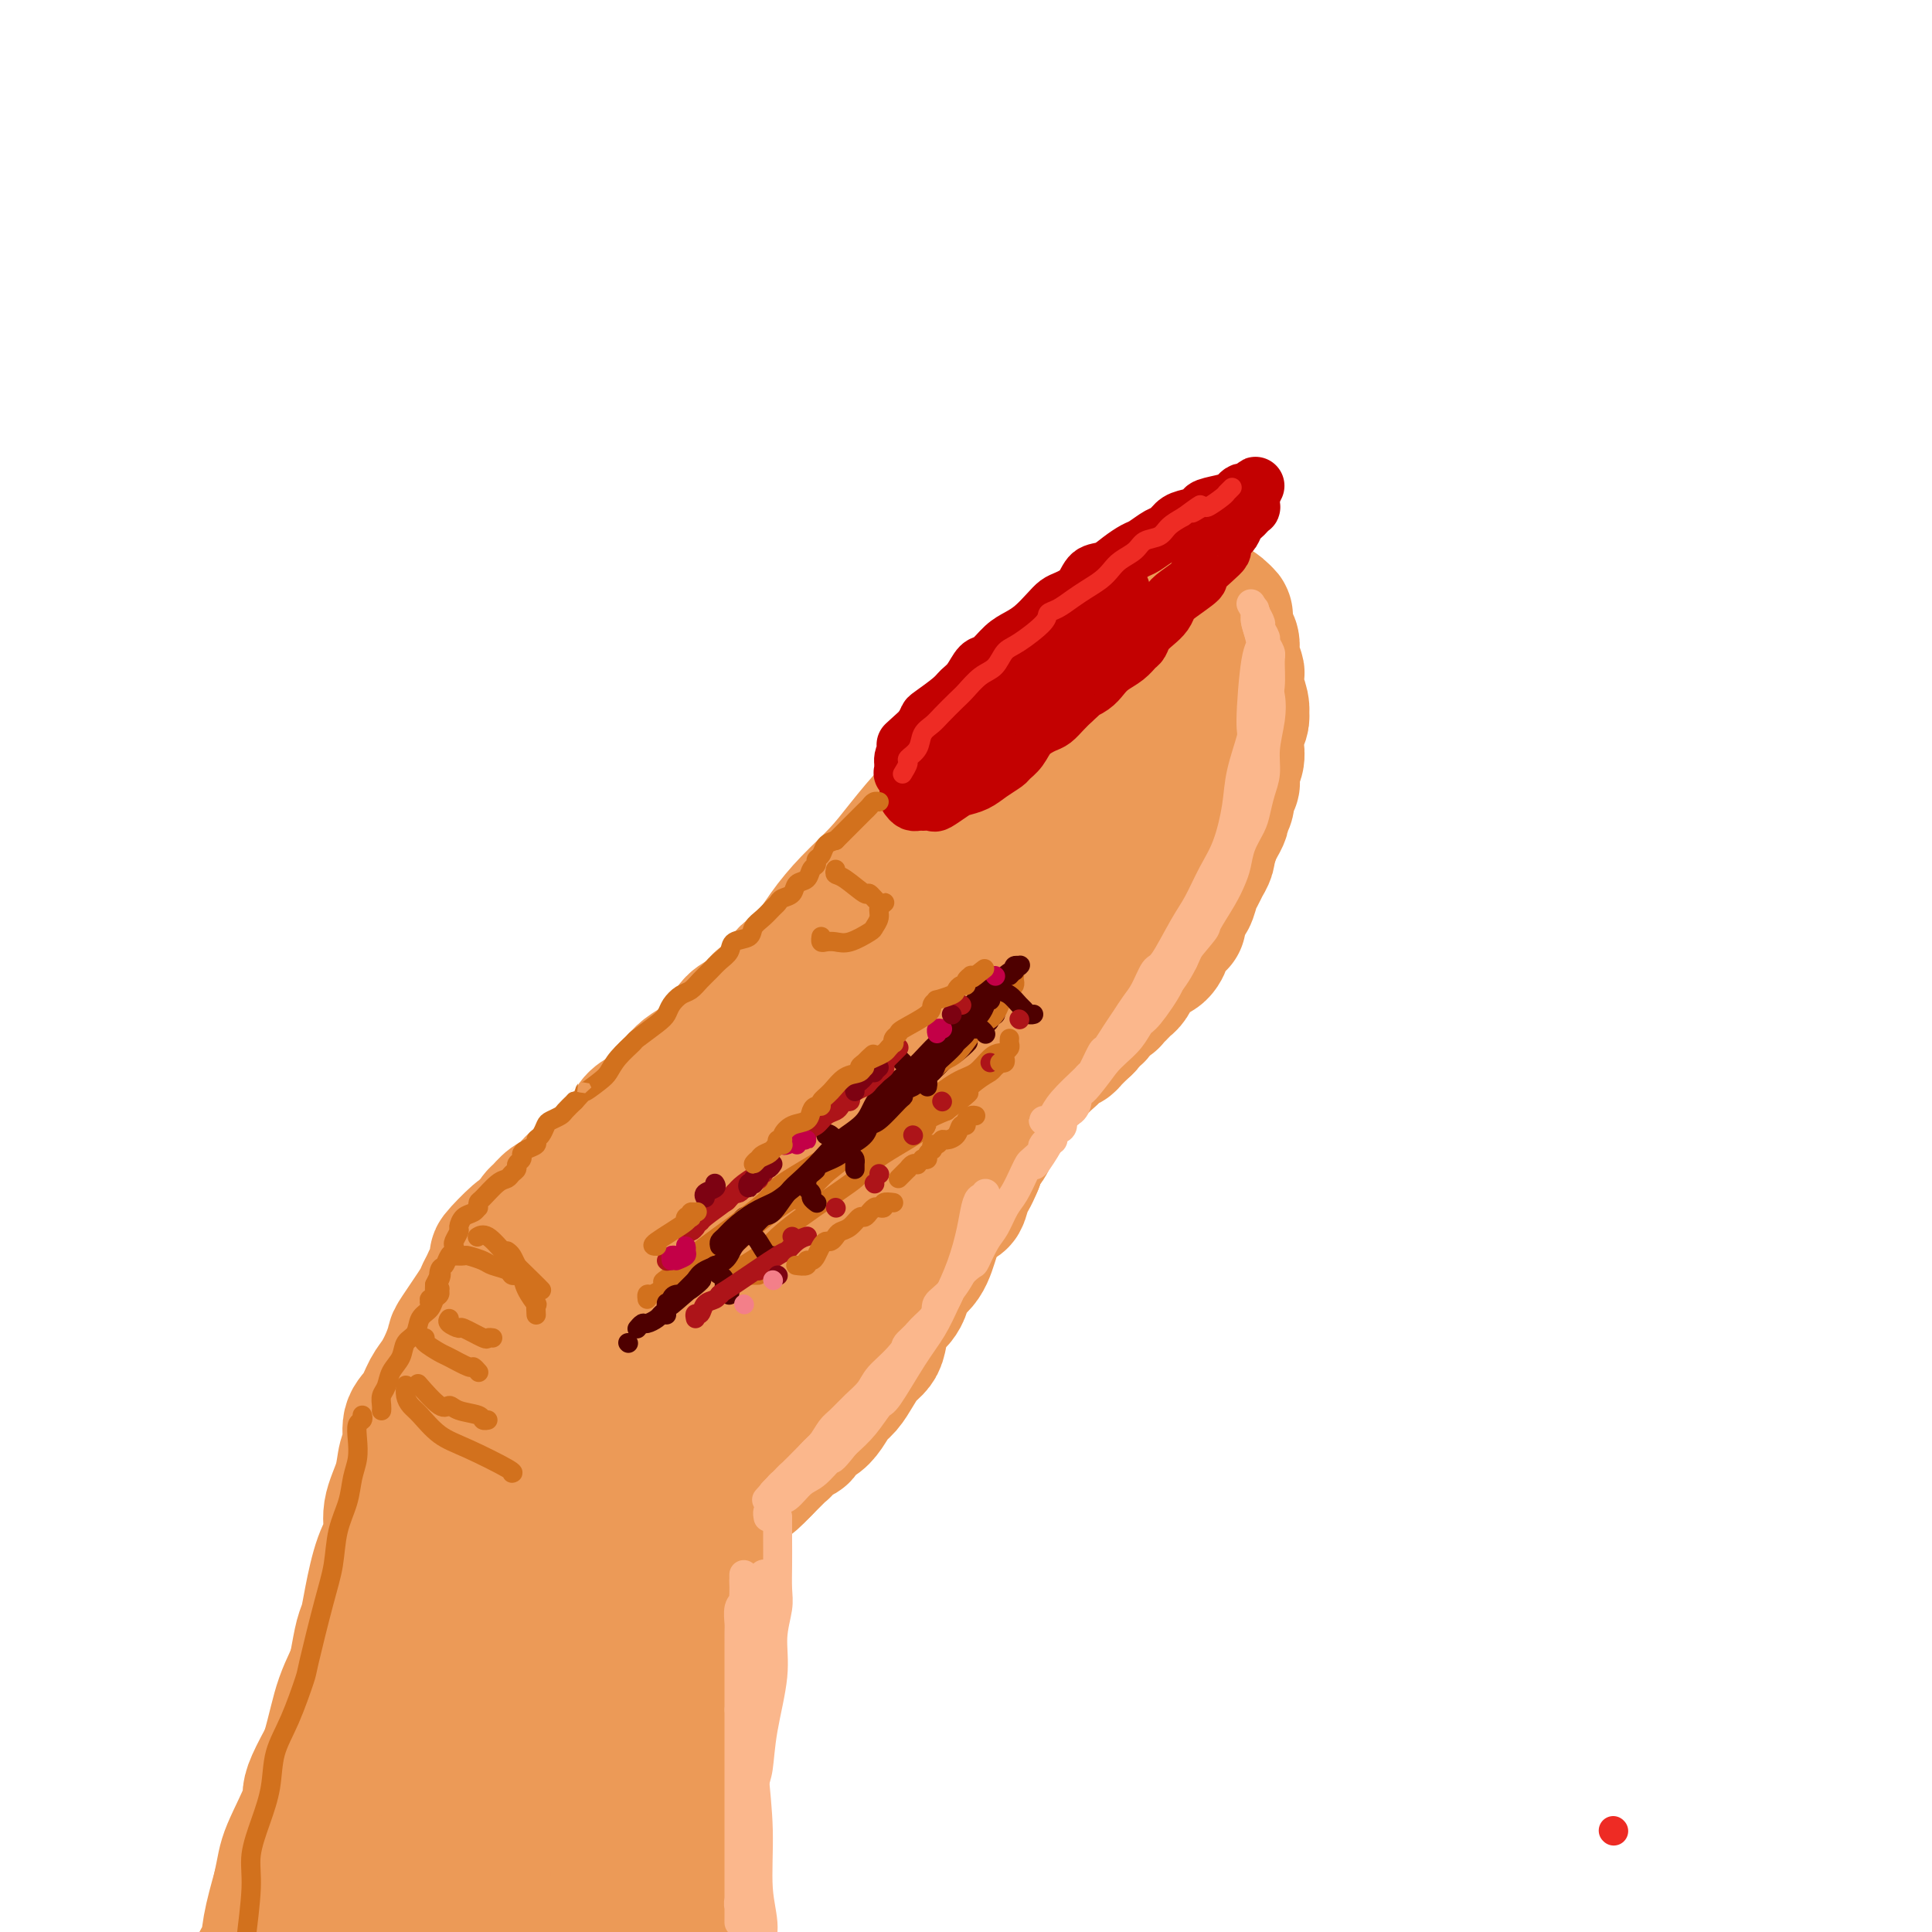 <svg viewBox='0 0 400 400' version='1.1' xmlns='http://www.w3.org/2000/svg' xmlns:xlink='http://www.w3.org/1999/xlink'><g fill='none' stroke='rgb(238,43,36)' stroke-width='6' stroke-linecap='round' stroke-linejoin='round'><path d='M334,379c0.000,0.000 0.100,0.100 0.1,0.1'/></g>
<g fill='none' stroke='rgb(236,154,87)' stroke-width='28' stroke-linecap='round' stroke-linejoin='round'><path d='M126,263c-0.126,-0.464 -0.252,-0.929 0,-1c0.252,-0.071 0.881,0.250 1,0c0.119,-0.250 -0.273,-1.072 0,-2c0.273,-0.928 1.210,-1.964 2,-3c0.790,-1.036 1.432,-2.072 2,-3c0.568,-0.928 1.062,-1.746 2,-3c0.938,-1.254 2.320,-2.943 3,-4c0.680,-1.057 0.656,-1.483 1,-2c0.344,-0.517 1.054,-1.124 2,-2c0.946,-0.876 2.128,-2.020 3,-3c0.872,-0.980 1.436,-1.795 2,-3c0.564,-1.205 1.130,-2.798 2,-4c0.870,-1.202 2.045,-2.012 3,-3c0.955,-0.988 1.692,-2.155 2,-3c0.308,-0.845 0.189,-1.370 1,-2c0.811,-0.630 2.553,-1.365 3,-2c0.447,-0.635 -0.400,-1.170 0,-2c0.400,-0.830 2.046,-1.954 3,-3c0.954,-1.046 1.214,-2.012 2,-3c0.786,-0.988 2.097,-1.997 3,-3c0.903,-1.003 1.397,-2.001 2,-3c0.603,-0.999 1.315,-2.000 2,-3c0.685,-1.000 1.342,-2.000 2,-3'/><path d='M169,203c6.987,-9.859 2.954,-4.507 2,-3c-0.954,1.507 1.171,-0.829 3,-3c1.829,-2.171 3.362,-4.175 4,-5c0.638,-0.825 0.382,-0.471 1,-1c0.618,-0.529 2.109,-1.940 3,-3c0.891,-1.060 1.183,-1.768 2,-3c0.817,-1.232 2.158,-2.987 3,-4c0.842,-1.013 1.185,-1.282 2,-2c0.815,-0.718 2.101,-1.883 3,-3c0.899,-1.117 1.411,-2.186 2,-3c0.589,-0.814 1.255,-1.371 2,-2c0.745,-0.629 1.569,-1.328 2,-2c0.431,-0.672 0.469,-1.317 1,-2c0.531,-0.683 1.556,-1.404 2,-2c0.444,-0.596 0.307,-1.066 1,-2c0.693,-0.934 2.217,-2.333 3,-3c0.783,-0.667 0.825,-0.602 1,-1c0.175,-0.398 0.485,-1.257 1,-2c0.515,-0.743 1.236,-1.368 2,-2c0.764,-0.632 1.569,-1.271 2,-2c0.431,-0.729 0.486,-1.547 1,-2c0.514,-0.453 1.485,-0.541 2,-1c0.515,-0.459 0.572,-1.289 1,-2c0.428,-0.711 1.227,-1.303 2,-2c0.773,-0.697 1.520,-1.500 2,-2c0.480,-0.500 0.692,-0.697 1,-1c0.308,-0.303 0.712,-0.711 1,-1c0.288,-0.289 0.459,-0.459 1,-1c0.541,-0.541 1.453,-1.453 2,-2c0.547,-0.547 0.728,-0.728 1,-1c0.272,-0.272 0.636,-0.636 1,-1'/><path d='M226,137c9.223,-10.615 3.780,-4.153 2,-2c-1.780,2.153 0.104,-0.001 1,-1c0.896,-0.999 0.803,-0.841 1,-1c0.197,-0.159 0.683,-0.635 1,-1c0.317,-0.365 0.466,-0.619 1,-1c0.534,-0.381 1.454,-0.890 2,-1c0.546,-0.110 0.720,0.177 1,0c0.280,-0.177 0.666,-0.818 1,-1c0.334,-0.182 0.614,0.096 1,0c0.386,-0.096 0.877,-0.566 1,-1c0.123,-0.434 -0.122,-0.833 0,-1c0.122,-0.167 0.611,-0.101 1,0c0.389,0.101 0.678,0.238 1,0c0.322,-0.238 0.678,-0.852 1,-1c0.322,-0.148 0.611,0.171 1,0c0.389,-0.171 0.878,-0.830 1,-1c0.122,-0.170 -0.122,0.151 0,0c0.122,-0.151 0.611,-0.773 1,-1c0.389,-0.227 0.677,-0.061 1,0c0.323,0.061 0.679,0.015 1,0c0.321,-0.015 0.607,-0.000 1,0c0.393,0.000 0.893,-0.015 1,0c0.107,0.015 -0.177,0.060 0,0c0.177,-0.060 0.817,-0.226 1,0c0.183,0.226 -0.092,0.844 0,1c0.092,0.156 0.550,-0.151 1,0c0.450,0.151 0.891,0.759 1,1c0.109,0.241 -0.115,0.116 0,0c0.115,-0.116 0.569,-0.224 1,0c0.431,0.224 0.837,0.778 1,1c0.163,0.222 0.081,0.111 0,0'/><path d='M253,127c1.388,0.698 0.358,0.943 0,1c-0.358,0.057 -0.044,-0.072 0,0c0.044,0.072 -0.180,0.347 0,1c0.180,0.653 0.766,1.684 1,2c0.234,0.316 0.115,-0.084 0,0c-0.115,0.084 -0.228,0.651 0,1c0.228,0.349 0.797,0.479 1,1c0.203,0.521 0.040,1.434 0,2c-0.040,0.566 0.042,0.786 0,1c-0.042,0.214 -0.208,0.423 0,1c0.208,0.577 0.792,1.523 1,2c0.208,0.477 0.042,0.486 0,1c-0.042,0.514 0.041,1.535 0,2c-0.041,0.465 -0.206,0.375 0,1c0.206,0.625 0.783,1.965 1,3c0.217,1.035 0.072,1.763 0,2c-0.072,0.237 -0.072,-0.019 0,0c0.072,0.019 0.216,0.313 0,1c-0.216,0.687 -0.794,1.768 -1,3c-0.206,1.232 -0.041,2.615 0,3c0.041,0.385 -0.040,-0.228 0,0c0.040,0.228 0.203,1.297 0,2c-0.203,0.703 -0.771,1.042 -1,2c-0.229,0.958 -0.118,2.537 0,3c0.118,0.463 0.243,-0.189 0,0c-0.243,0.189 -0.853,1.219 -1,2c-0.147,0.781 0.168,1.311 0,2c-0.168,0.689 -0.818,1.535 -1,2c-0.182,0.465 0.105,0.548 0,1c-0.105,0.452 -0.601,1.272 -1,2c-0.399,0.728 -0.699,1.364 -1,2'/><path d='M251,173c-1.168,4.357 -1.086,3.249 -1,3c0.086,-0.249 0.178,0.362 0,1c-0.178,0.638 -0.625,1.305 -1,2c-0.375,0.695 -0.679,1.420 -1,2c-0.321,0.580 -0.660,1.015 -1,2c-0.340,0.985 -0.681,2.520 -1,3c-0.319,0.480 -0.615,-0.095 -1,0c-0.385,0.095 -0.859,0.861 -1,2c-0.141,1.139 0.051,2.652 0,3c-0.051,0.348 -0.346,-0.468 -1,0c-0.654,0.468 -1.667,2.219 -2,3c-0.333,0.781 0.013,0.590 0,1c-0.013,0.410 -0.386,1.421 -1,2c-0.614,0.579 -1.470,0.728 -2,1c-0.530,0.272 -0.733,0.668 -1,1c-0.267,0.332 -0.596,0.600 -1,1c-0.404,0.400 -0.882,0.933 -1,1c-0.118,0.067 0.123,-0.333 0,0c-0.123,0.333 -0.612,1.400 -1,2c-0.388,0.600 -0.677,0.735 -1,1c-0.323,0.265 -0.682,0.661 -1,1c-0.318,0.339 -0.596,0.620 -1,1c-0.404,0.380 -0.934,0.857 -1,1c-0.066,0.143 0.332,-0.050 0,0c-0.332,0.050 -1.395,0.342 -2,1c-0.605,0.658 -0.753,1.682 -1,2c-0.247,0.318 -0.592,-0.069 -1,0c-0.408,0.069 -0.879,0.596 -1,1c-0.121,0.404 0.108,0.687 0,1c-0.108,0.313 -0.554,0.657 -1,1'/><path d='M224,213c-2.654,2.658 -1.288,1.304 -1,1c0.288,-0.304 -0.500,0.443 -1,1c-0.500,0.557 -0.711,0.924 -1,1c-0.289,0.076 -0.656,-0.138 -1,0c-0.344,0.138 -0.664,0.628 -1,1c-0.336,0.372 -0.686,0.624 -1,1c-0.314,0.376 -0.591,0.874 -1,1c-0.409,0.126 -0.950,-0.120 -1,0c-0.050,0.120 0.390,0.606 0,1c-0.390,0.394 -1.610,0.697 -2,1c-0.390,0.303 0.050,0.606 0,1c-0.050,0.394 -0.590,0.880 -1,1c-0.410,0.120 -0.688,-0.125 -1,0c-0.312,0.125 -0.657,0.621 -1,1c-0.343,0.379 -0.684,0.642 -1,1c-0.316,0.358 -0.605,0.812 -1,1c-0.395,0.188 -0.894,0.111 -1,0c-0.106,-0.111 0.182,-0.255 0,0c-0.182,0.255 -0.833,0.909 -1,1c-0.167,0.091 0.151,-0.383 0,0c-0.151,0.383 -0.772,1.622 -1,2c-0.228,0.378 -0.065,-0.106 0,0c0.065,0.106 0.031,0.801 0,1c-0.031,0.199 -0.060,-0.099 0,0c0.060,0.099 0.209,0.594 0,1c-0.209,0.406 -0.777,0.723 -1,1c-0.223,0.277 -0.101,0.513 0,1c0.101,0.487 0.182,1.223 0,2c-0.182,0.777 -0.626,1.594 -1,2c-0.374,0.406 -0.678,0.402 -1,1c-0.322,0.598 -0.661,1.799 -1,3'/><path d='M202,241c-1.171,2.896 -1.598,3.137 -2,4c-0.402,0.863 -0.778,2.349 -1,3c-0.222,0.651 -0.291,0.467 -1,1c-0.709,0.533 -2.060,1.784 -3,3c-0.940,1.216 -1.471,2.396 -2,4c-0.529,1.604 -1.058,3.633 -2,5c-0.942,1.367 -2.298,2.073 -3,3c-0.702,0.927 -0.752,2.076 -1,3c-0.248,0.924 -0.696,1.623 -1,2c-0.304,0.377 -0.466,0.432 -1,1c-0.534,0.568 -1.441,1.649 -2,3c-0.559,1.351 -0.768,2.971 -1,4c-0.232,1.029 -0.485,1.468 -1,2c-0.515,0.532 -1.293,1.157 -2,2c-0.707,0.843 -1.344,1.904 -2,3c-0.656,1.096 -1.331,2.229 -2,3c-0.669,0.771 -1.331,1.181 -2,2c-0.669,0.819 -1.345,2.047 -2,3c-0.655,0.953 -1.289,1.631 -2,2c-0.711,0.369 -1.500,0.429 -2,1c-0.500,0.571 -0.712,1.655 -1,2c-0.288,0.345 -0.651,-0.047 -1,0c-0.349,0.047 -0.682,0.535 -1,1c-0.318,0.465 -0.621,0.909 -1,1c-0.379,0.091 -0.836,-0.170 -1,0c-0.164,0.170 -0.037,0.770 0,1c0.037,0.230 -0.018,0.089 0,0c0.018,-0.089 0.108,-0.127 0,0c-0.108,0.127 -0.414,0.419 -1,1c-0.586,0.581 -1.453,1.452 -2,2c-0.547,0.548 -0.773,0.774 -1,1'/><path d='M158,304c-4.177,4.419 -2.621,1.968 -2,1c0.621,-0.968 0.307,-0.452 0,0c-0.307,0.452 -0.608,0.839 -1,1c-0.392,0.161 -0.876,0.096 -1,0c-0.124,-0.096 0.111,-0.223 0,0c-0.111,0.223 -0.569,0.796 -1,1c-0.431,0.204 -0.834,0.041 -1,0c-0.166,-0.041 -0.096,0.042 0,0c0.096,-0.042 0.218,-0.207 0,0c-0.218,0.207 -0.777,0.787 -1,1c-0.223,0.213 -0.111,0.061 0,0c0.111,-0.061 0.222,-0.030 0,0c-0.222,0.030 -0.778,0.061 -1,0c-0.222,-0.061 -0.111,-0.212 0,0c0.111,0.212 0.222,0.788 0,1c-0.222,0.212 -0.778,0.061 -1,0c-0.222,-0.061 -0.111,-0.030 0,0'/><path d='M149,309c-1.409,1.016 -0.430,1.056 0,1c0.430,-0.056 0.312,-0.207 0,0c-0.312,0.207 -0.819,0.774 -1,1c-0.181,0.226 -0.034,0.112 0,0c0.034,-0.112 -0.043,-0.223 0,0c0.043,0.223 0.205,0.781 0,1c-0.205,0.219 -0.777,0.099 -1,0c-0.223,-0.099 -0.099,-0.177 0,0c0.099,0.177 0.171,0.610 0,1c-0.171,0.390 -0.586,0.737 -1,1c-0.414,0.263 -0.828,0.440 -1,1c-0.172,0.560 -0.102,1.502 0,2c0.102,0.498 0.238,0.553 0,1c-0.238,0.447 -0.849,1.288 -1,2c-0.151,0.712 0.157,1.297 0,2c-0.157,0.703 -0.778,1.524 -1,2c-0.222,0.476 -0.045,0.606 0,1c0.045,0.394 -0.040,1.050 0,2c0.040,0.950 0.207,2.193 0,3c-0.207,0.807 -0.788,1.177 -1,2c-0.212,0.823 -0.057,2.100 0,3c0.057,0.900 0.015,1.422 0,2c-0.015,0.578 -0.004,1.210 0,2c0.004,0.790 0.001,1.736 0,3c-0.001,1.264 -0.000,2.844 0,4c0.000,1.156 0.000,1.888 0,3c-0.000,1.112 -0.000,2.603 0,4c0.000,1.397 0.000,2.698 0,4'/><path d='M142,357c-0.112,5.952 0.110,4.331 0,5c-0.110,0.669 -0.550,3.628 -1,5c-0.450,1.372 -0.908,1.156 -1,2c-0.092,0.844 0.183,2.748 0,6c-0.183,3.252 -0.822,7.851 -1,10c-0.178,2.149 0.107,1.848 0,3c-0.107,1.152 -0.607,3.759 -1,6c-0.393,2.241 -0.680,4.117 -1,6c-0.320,1.883 -0.673,3.773 -1,6c-0.327,2.227 -0.626,4.792 -1,6c-0.374,1.208 -0.821,1.059 -1,1c-0.179,-0.059 -0.089,-0.030 0,0'/><path d='M226,132c-0.307,-0.087 -0.614,-0.174 -1,0c-0.386,0.174 -0.852,0.607 -1,1c-0.148,0.393 0.022,0.744 0,1c-0.022,0.256 -0.237,0.417 -1,1c-0.763,0.583 -2.074,1.590 -3,3c-0.926,1.410 -1.467,3.224 -2,4c-0.533,0.776 -1.057,0.513 -2,1c-0.943,0.487 -2.305,1.723 -4,4c-1.695,2.277 -3.723,5.595 -5,7c-1.277,1.405 -1.802,0.898 -3,2c-1.198,1.102 -3.068,3.812 -5,6c-1.932,2.188 -3.927,3.854 -6,6c-2.073,2.146 -4.224,4.772 -6,7c-1.776,2.228 -3.176,4.058 -5,6c-1.824,1.942 -4.071,3.996 -6,6c-1.929,2.004 -3.541,3.957 -5,6c-1.459,2.043 -2.764,4.174 -4,6c-1.236,1.826 -2.404,3.345 -4,5c-1.596,1.655 -3.621,3.444 -5,5c-1.379,1.556 -2.113,2.878 -3,4c-0.887,1.122 -1.928,2.043 -3,3c-1.072,0.957 -2.177,1.950 -3,3c-0.823,1.050 -1.365,2.158 -2,3c-0.635,0.842 -1.363,1.419 -2,2c-0.637,0.581 -1.182,1.166 -2,2c-0.818,0.834 -1.909,1.917 -3,3'/><path d='M140,229c-13.476,15.199 -4.165,4.696 -1,1c3.165,-3.696 0.184,-0.587 -1,1c-1.184,1.587 -0.572,1.650 -1,2c-0.428,0.350 -1.897,0.986 -3,2c-1.103,1.014 -1.840,2.407 -2,3c-0.160,0.593 0.256,0.387 0,1c-0.256,0.613 -1.185,2.046 -2,3c-0.815,0.954 -1.518,1.429 -2,2c-0.482,0.571 -0.745,1.237 -1,2c-0.255,0.763 -0.502,1.623 -1,2c-0.498,0.377 -1.247,0.273 -2,1c-0.753,0.727 -1.510,2.287 -2,3c-0.490,0.713 -0.712,0.581 -1,1c-0.288,0.419 -0.641,1.390 -1,2c-0.359,0.610 -0.722,0.860 -1,1c-0.278,0.140 -0.470,0.169 -1,1c-0.530,0.831 -1.399,2.465 -2,3c-0.601,0.535 -0.935,-0.029 -1,0c-0.065,0.029 0.140,0.652 0,1c-0.140,0.348 -0.625,0.422 -1,1c-0.375,0.578 -0.639,1.660 -1,2c-0.361,0.340 -0.817,-0.064 -1,0c-0.183,0.064 -0.091,0.595 0,1c0.091,0.405 0.183,0.685 0,1c-0.183,0.315 -0.642,0.667 -1,1c-0.358,0.333 -0.617,0.648 -1,1c-0.383,0.352 -0.890,0.741 -1,1c-0.110,0.259 0.177,0.389 0,1c-0.177,0.611 -0.817,1.703 -1,2c-0.183,0.297 0.091,-0.201 0,0c-0.091,0.201 -0.545,1.100 -1,2'/><path d='M107,274c-5.121,6.979 -1.425,1.926 0,0c1.425,-1.926 0.578,-0.726 0,0c-0.578,0.726 -0.886,0.980 -1,1c-0.114,0.020 -0.034,-0.192 0,0c0.034,0.192 0.023,0.788 0,1c-0.023,0.212 -0.058,0.041 0,0c0.058,-0.041 0.209,0.048 0,0c-0.209,-0.048 -0.778,-0.233 -1,0c-0.222,0.233 -0.097,0.883 0,1c0.097,0.117 0.165,-0.301 0,0c-0.165,0.301 -0.565,1.320 -1,2c-0.435,0.680 -0.905,1.022 -1,1c-0.095,-0.022 0.186,-0.409 0,0c-0.186,0.409 -0.838,1.615 -1,2c-0.162,0.385 0.168,-0.051 0,0c-0.168,0.051 -0.833,0.590 -1,1c-0.167,0.410 0.165,0.692 0,1c-0.165,0.308 -0.828,0.641 -1,1c-0.172,0.359 0.147,0.744 0,1c-0.147,0.256 -0.762,0.383 -1,1c-0.238,0.617 -0.101,1.723 0,2c0.101,0.277 0.167,-0.277 0,0c-0.167,0.277 -0.565,1.383 -1,2c-0.435,0.617 -0.905,0.743 -1,1c-0.095,0.257 0.186,0.646 0,1c-0.186,0.354 -0.837,0.675 -1,1c-0.163,0.325 0.162,0.654 0,1c-0.162,0.346 -0.813,0.709 -1,1c-0.187,0.291 0.089,0.512 0,1c-0.089,0.488 -0.545,1.244 -1,2'/><path d='M94,299c-2.030,4.001 -0.604,1.505 0,1c0.604,-0.505 0.387,0.981 0,2c-0.387,1.019 -0.944,1.570 -1,2c-0.056,0.430 0.387,0.738 0,1c-0.387,0.262 -1.605,0.476 -2,1c-0.395,0.524 0.034,1.358 0,2c-0.034,0.642 -0.531,1.093 -1,2c-0.469,0.907 -0.909,2.270 -1,3c-0.091,0.730 0.168,0.826 0,1c-0.168,0.174 -0.762,0.426 -1,1c-0.238,0.574 -0.120,1.470 0,2c0.120,0.530 0.244,0.694 0,1c-0.244,0.306 -0.854,0.752 -1,1c-0.146,0.248 0.172,0.297 0,1c-0.172,0.703 -0.835,2.060 -1,3c-0.165,0.940 0.167,1.463 0,2c-0.167,0.537 -0.832,1.089 -1,2c-0.168,0.911 0.162,2.180 0,3c-0.162,0.820 -0.817,1.191 -1,2c-0.183,0.809 0.106,2.055 0,3c-0.106,0.945 -0.605,1.588 -1,3c-0.395,1.412 -0.684,3.593 -1,5c-0.316,1.407 -0.659,2.040 -1,3c-0.341,0.960 -0.680,2.247 -1,3c-0.320,0.753 -0.621,0.972 -1,2c-0.379,1.028 -0.837,2.865 -1,4c-0.163,1.135 -0.030,1.566 0,3c0.030,1.434 -0.044,3.869 0,5c0.044,1.131 0.204,0.958 0,2c-0.204,1.042 -0.773,3.298 -1,5c-0.227,1.702 -0.114,2.851 0,4'/><path d='M77,374c-0.156,3.710 -0.046,3.486 0,4c0.046,0.514 0.027,1.767 0,3c-0.027,1.233 -0.064,2.445 0,4c0.064,1.555 0.227,3.452 0,5c-0.227,1.548 -0.844,2.745 -1,4c-0.156,1.255 0.151,2.566 0,4c-0.151,1.434 -0.759,2.989 -1,4c-0.241,1.011 -0.116,1.478 0,2c0.116,0.522 0.223,1.099 0,2c-0.223,0.901 -0.777,2.127 -1,3c-0.223,0.873 -0.116,1.395 0,2c0.116,0.605 0.241,1.295 0,2c-0.241,0.705 -0.849,1.425 -1,2c-0.151,0.575 0.156,1.005 0,2c-0.156,0.995 -0.774,2.556 -1,3c-0.226,0.444 -0.061,-0.230 0,0c0.061,0.230 0.016,1.365 0,2c-0.016,0.635 -0.004,0.771 0,1c0.004,0.229 -0.001,0.552 0,1c0.001,0.448 0.010,1.020 0,1c-0.010,-0.020 -0.037,-0.633 0,-1c0.037,-0.367 0.137,-0.489 0,-1c-0.137,-0.511 -0.512,-1.410 0,-3c0.512,-1.590 1.911,-3.870 3,-7c1.089,-3.130 1.868,-7.111 3,-11c1.132,-3.889 2.619,-7.686 4,-11c1.381,-3.314 2.657,-6.145 4,-9c1.343,-2.855 2.752,-5.734 4,-8c1.248,-2.266 2.336,-3.918 4,-8c1.664,-4.082 3.904,-10.595 5,-14c1.096,-3.405 1.048,-3.703 1,-4'/><path d='M100,348c4.979,-13.960 3.425,-11.359 3,-11c-0.425,0.359 0.278,-1.523 1,-3c0.722,-1.477 1.461,-2.551 2,-4c0.539,-1.449 0.877,-3.275 1,-4c0.123,-0.725 0.030,-0.350 0,0c-0.030,0.350 0.003,0.674 0,1c-0.003,0.326 -0.040,0.652 0,3c0.040,2.348 0.158,6.717 0,11c-0.158,4.283 -0.593,8.479 0,17c0.593,8.521 2.215,21.366 3,27c0.785,5.634 0.732,4.056 1,4c0.268,-0.056 0.857,1.409 1,3c0.143,1.591 -0.160,3.309 0,4c0.160,0.691 0.782,0.354 1,0c0.218,-0.354 0.030,-0.724 0,-2c-0.030,-1.276 0.096,-3.457 0,-8c-0.096,-4.543 -0.415,-11.448 -1,-18c-0.585,-6.552 -1.435,-12.752 -2,-19c-0.565,-6.248 -0.846,-12.543 -1,-18c-0.154,-5.457 -0.181,-10.076 0,-14c0.181,-3.924 0.570,-7.153 1,-10c0.430,-2.847 0.902,-5.311 1,-7c0.098,-1.689 -0.179,-2.603 0,-2c0.179,0.603 0.815,2.723 1,4c0.185,1.277 -0.080,1.711 0,6c0.080,4.289 0.504,12.433 1,19c0.496,6.567 1.064,11.558 2,17c0.936,5.442 2.241,11.335 3,16c0.759,4.665 0.974,8.102 1,11c0.026,2.898 -0.135,5.257 0,7c0.135,1.743 0.568,2.872 1,4'/><path d='M120,382c1.392,12.833 0.373,3.915 0,0c-0.373,-3.915 -0.100,-2.828 0,-3c0.100,-0.172 0.028,-1.604 0,-7c-0.028,-5.396 -0.013,-14.755 0,-19c0.013,-4.245 0.022,-3.377 0,-6c-0.022,-2.623 -0.076,-8.738 0,-14c0.076,-5.262 0.282,-9.670 1,-14c0.718,-4.330 1.947,-8.581 3,-12c1.053,-3.419 1.929,-6.005 3,-9c1.071,-2.995 2.337,-6.397 4,-9c1.663,-2.603 3.721,-4.406 6,-7c2.279,-2.594 4.777,-5.978 7,-9c2.223,-3.022 4.170,-5.683 8,-10c3.830,-4.317 9.542,-10.289 12,-13c2.458,-2.711 1.663,-2.161 3,-4c1.337,-1.839 4.806,-6.067 7,-9c2.194,-2.933 3.111,-4.571 5,-7c1.889,-2.429 4.748,-5.649 6,-7c1.252,-1.351 0.895,-0.832 1,-1c0.105,-0.168 0.670,-1.024 1,-2c0.330,-0.976 0.424,-2.073 -1,0c-1.424,2.073 -4.366,7.317 -7,12c-2.634,4.683 -4.961,8.807 -8,14c-3.039,5.193 -6.790,11.456 -9,15c-2.210,3.544 -2.879,4.368 -5,7c-2.121,2.632 -5.693,7.071 -8,11c-2.307,3.929 -3.347,7.348 -5,10c-1.653,2.652 -3.917,4.535 -5,6c-1.083,1.465 -0.984,2.510 -1,3c-0.016,0.490 -0.147,0.426 0,0c0.147,-0.426 0.574,-1.213 1,-2'/><path d='M139,296c-7.237,11.297 -1.331,1.541 4,-7c5.331,-8.541 10.086,-15.866 12,-19c1.914,-3.134 0.987,-2.076 4,-7c3.013,-4.924 9.965,-15.831 13,-21c3.035,-5.169 2.152,-4.599 4,-7c1.848,-2.401 6.426,-7.772 10,-12c3.574,-4.228 6.146,-7.311 9,-11c2.854,-3.689 5.992,-7.983 9,-12c3.008,-4.017 5.886,-7.757 8,-11c2.114,-3.243 3.463,-5.988 6,-10c2.537,-4.012 6.263,-9.292 8,-12c1.737,-2.708 1.484,-2.846 2,-4c0.516,-1.154 1.799,-3.326 3,-5c1.201,-1.674 2.320,-2.852 3,-4c0.680,-1.148 0.923,-2.266 1,-3c0.077,-0.734 -0.010,-1.084 0,-1c0.010,0.084 0.117,0.601 0,1c-0.117,0.399 -0.458,0.680 -1,1c-0.542,0.320 -1.284,0.680 -2,2c-0.716,1.320 -1.404,3.602 -3,7c-1.596,3.398 -4.098,7.913 -6,12c-1.902,4.087 -3.203,7.747 -4,11c-0.797,3.253 -1.090,6.100 -2,9c-0.910,2.900 -2.438,5.852 -3,7c-0.562,1.148 -0.159,0.493 0,0c0.159,-0.493 0.074,-0.824 0,-1c-0.074,-0.176 -0.136,-0.196 0,-1c0.136,-0.804 0.469,-2.391 1,-4c0.531,-1.609 1.258,-3.241 2,-5c0.742,-1.759 1.498,-3.645 2,-5c0.502,-1.355 0.751,-2.177 1,-3'/><path d='M220,181c1.378,-3.400 1.822,-2.400 2,-2c0.178,0.400 0.089,0.200 0,0'/><path d='M229,141c-0.477,-0.008 -0.954,-0.016 -1,0c-0.046,0.016 0.339,0.057 0,0c-0.339,-0.057 -1.402,-0.212 -2,0c-0.598,0.212 -0.731,0.790 -1,1c-0.269,0.210 -0.674,0.053 -1,0c-0.326,-0.053 -0.571,-0.003 -1,0c-0.429,0.003 -1.041,-0.041 -1,0c0.041,0.041 0.735,0.166 1,0c0.265,-0.166 0.102,-0.622 0,-1c-0.102,-0.378 -0.143,-0.679 0,-1c0.143,-0.321 0.470,-0.661 1,-1c0.530,-0.339 1.263,-0.676 2,-1c0.737,-0.324 1.477,-0.635 2,-1c0.523,-0.365 0.829,-0.785 1,-1c0.171,-0.215 0.206,-0.224 0,0c-0.206,0.224 -0.654,0.683 -1,1c-0.346,0.317 -0.591,0.493 -1,1c-0.409,0.507 -0.982,1.346 -2,2c-1.018,0.654 -2.480,1.124 -5,4c-2.520,2.876 -6.098,8.159 -8,10c-1.902,1.841 -2.129,0.242 -4,2c-1.871,1.758 -5.385,6.875 -7,9c-1.615,2.125 -1.331,1.258 -2,2c-0.669,0.742 -2.293,3.094 -4,5c-1.707,1.906 -3.499,3.367 -5,5c-1.501,1.633 -2.712,3.440 -4,5c-1.288,1.560 -2.654,2.874 -4,4c-1.346,1.126 -2.673,2.063 -4,3'/><path d='M178,189c-8.261,8.635 -3.912,4.221 -3,3c0.912,-1.221 -1.612,0.749 -3,2c-1.388,1.251 -1.640,1.782 -3,3c-1.360,1.218 -3.827,3.123 -5,4c-1.173,0.877 -1.051,0.724 -1,1c0.051,0.276 0.032,0.979 -1,2c-1.032,1.021 -3.076,2.359 -4,3c-0.924,0.641 -0.727,0.584 -1,1c-0.273,0.416 -1.017,1.305 -2,2c-0.983,0.695 -2.207,1.197 -3,2c-0.793,0.803 -1.157,1.906 -2,3c-0.843,1.094 -2.165,2.179 -3,3c-0.835,0.821 -1.181,1.378 -2,2c-0.819,0.622 -2.110,1.307 -3,2c-0.890,0.693 -1.381,1.392 -2,2c-0.619,0.608 -1.368,1.125 -2,2c-0.632,0.875 -1.147,2.108 -2,3c-0.853,0.892 -2.045,1.443 -3,2c-0.955,0.557 -1.672,1.121 -2,2c-0.328,0.879 -0.265,2.074 -1,3c-0.735,0.926 -2.267,1.582 -3,2c-0.733,0.418 -0.668,0.597 -1,1c-0.332,0.403 -1.062,1.029 -2,2c-0.938,0.971 -2.085,2.286 -3,3c-0.915,0.714 -1.597,0.825 -2,1c-0.403,0.175 -0.527,0.412 -1,1c-0.473,0.588 -1.295,1.525 -2,2c-0.705,0.475 -1.292,0.488 -2,1c-0.708,0.512 -1.537,1.522 -2,2c-0.463,0.478 -0.561,0.422 -1,1c-0.439,0.578 -1.220,1.789 -2,3'/><path d='M109,255c-11.035,10.240 -4.122,2.841 -2,1c2.122,-1.841 -0.545,1.878 -2,4c-1.455,2.122 -1.696,2.647 -2,3c-0.304,0.353 -0.670,0.532 -1,1c-0.330,0.468 -0.624,1.223 -1,2c-0.376,0.777 -0.835,1.575 -1,2c-0.165,0.425 -0.036,0.477 -1,2c-0.964,1.523 -3.021,4.517 -4,6c-0.979,1.483 -0.881,1.454 -1,2c-0.119,0.546 -0.456,1.667 -1,3c-0.544,1.333 -1.293,2.878 -2,4c-0.707,1.122 -1.370,1.821 -2,3c-0.630,1.179 -1.228,2.838 -2,4c-0.772,1.162 -1.717,1.829 -2,3c-0.283,1.171 0.098,2.848 0,4c-0.098,1.152 -0.673,1.781 -1,3c-0.327,1.219 -0.406,3.028 -1,5c-0.594,1.972 -1.703,4.107 -2,6c-0.297,1.893 0.219,3.544 0,5c-0.219,1.456 -1.172,2.717 -2,5c-0.828,2.283 -1.531,5.589 -2,8c-0.469,2.411 -0.703,3.926 -1,5c-0.297,1.074 -0.658,1.707 -1,3c-0.342,1.293 -0.665,3.248 -1,5c-0.335,1.752 -0.680,3.303 -1,5c-0.320,1.697 -0.613,3.542 -1,5c-0.387,1.458 -0.866,2.529 -1,4c-0.134,1.471 0.077,3.343 0,5c-0.077,1.657 -0.444,3.100 -1,5c-0.556,1.900 -1.302,4.257 -2,6c-0.698,1.743 -1.349,2.871 -2,4'/><path d='M66,378c-2.826,12.941 -0.392,3.795 0,2c0.392,-1.795 -1.257,3.762 -2,6c-0.743,2.238 -0.580,1.158 -1,2c-0.420,0.842 -1.423,3.606 -2,5c-0.577,1.394 -0.729,1.420 -1,2c-0.271,0.580 -0.663,1.715 -1,3c-0.337,1.285 -0.620,2.718 -1,4c-0.380,1.282 -0.857,2.411 -1,3c-0.143,0.589 0.049,0.638 0,1c-0.049,0.362 -0.338,1.038 -1,2c-0.662,0.962 -1.698,2.212 -2,3c-0.302,0.788 0.129,1.115 0,2c-0.129,0.885 -0.819,2.327 -1,3c-0.181,0.673 0.148,0.576 0,1c-0.148,0.424 -0.772,1.368 -1,2c-0.228,0.632 -0.061,0.953 0,1c0.061,0.047 0.016,-0.180 0,0c-0.016,0.180 -0.005,0.766 0,1c0.005,0.234 0.002,0.117 0,0'/><path d='M93,376c-0.016,-0.431 -0.032,-0.862 0,1c0.032,1.862 0.111,6.016 0,8c-0.111,1.984 -0.413,1.796 0,3c0.413,1.204 1.540,3.798 2,6c0.460,2.202 0.253,4.012 1,5c0.747,0.988 2.449,1.152 3,1c0.551,-0.152 -0.049,-0.621 0,-2c0.049,-1.379 0.745,-3.666 1,-5c0.255,-1.334 0.067,-1.713 0,-3c-0.067,-1.287 -0.015,-3.480 0,-5c0.015,-1.520 -0.007,-2.367 0,-3c0.007,-0.633 0.043,-1.051 0,-2c-0.043,-0.949 -0.166,-2.430 0,-3c0.166,-0.570 0.622,-0.230 0,-3c-0.622,-2.770 -2.320,-8.648 -3,-11c-0.680,-2.352 -0.340,-1.176 0,0'/><path d='M98,288c-0.335,-0.201 -0.670,-0.403 -1,0c-0.330,0.403 -0.654,1.410 -1,2c-0.346,0.590 -0.714,0.764 -1,2c-0.286,1.236 -0.491,3.534 -1,5c-0.509,1.466 -1.321,2.099 -2,3c-0.679,0.901 -1.223,2.068 -2,4c-0.777,1.932 -1.787,4.628 -3,8c-1.213,3.372 -2.629,7.419 -4,11c-1.371,3.581 -2.698,6.695 -4,10c-1.302,3.305 -2.581,6.801 -4,10c-1.419,3.199 -2.978,6.102 -4,9c-1.022,2.898 -1.506,5.792 -3,11c-1.494,5.208 -4.000,12.732 -5,16c-1.000,3.268 -0.496,2.282 -1,4c-0.504,1.718 -2.016,6.142 -3,9c-0.984,2.858 -1.441,4.152 -2,6c-0.559,1.848 -1.222,4.250 -2,6c-0.778,1.750 -1.673,2.848 -2,4c-0.327,1.152 -0.088,2.357 0,3c0.088,0.643 0.024,0.723 0,1c-0.024,0.277 -0.008,0.750 0,1c0.008,0.250 0.009,0.277 0,0c-0.009,-0.277 -0.028,-0.857 0,-1c0.028,-0.143 0.104,0.152 0,0c-0.104,-0.152 -0.389,-0.752 0,-2c0.389,-1.248 1.451,-3.144 2,-5c0.549,-1.856 0.585,-3.673 1,-6c0.415,-2.327 1.207,-5.163 2,-8'/><path d='M58,391c0.971,-4.387 0.898,-5.356 2,-8c1.102,-2.644 3.381,-6.964 4,-9c0.619,-2.036 -0.420,-1.788 1,-5c1.420,-3.212 5.298,-9.884 7,-13c1.702,-3.116 1.227,-2.678 2,-4c0.773,-1.322 2.795,-4.406 4,-6c1.205,-1.594 1.594,-1.698 2,-2c0.406,-0.302 0.830,-0.800 1,-1c0.170,-0.200 0.085,-0.100 0,0'/><path d='M123,279c-0.362,-0.156 -0.724,-0.311 -1,0c-0.276,0.311 -0.466,1.089 -1,2c-0.534,0.911 -1.411,1.956 -2,3c-0.589,1.044 -0.889,2.089 -1,3c-0.111,0.911 -0.032,1.689 0,2c0.032,0.311 0.016,0.156 0,0'/></g>
<g fill='none' stroke='rgb(195,1,1)' stroke-width='12' stroke-linecap='round' stroke-linejoin='round'><path d='M188,165c0.324,0.424 0.648,0.847 1,1c0.352,0.153 0.731,0.034 1,0c0.269,-0.034 0.427,0.016 1,0c0.573,-0.016 1.560,-0.098 2,0c0.440,0.098 0.333,0.374 1,0c0.667,-0.374 2.109,-1.400 3,-2c0.891,-0.600 1.232,-0.776 2,-1c0.768,-0.224 1.963,-0.496 3,-1c1.037,-0.504 1.915,-1.241 3,-2c1.085,-0.759 2.377,-1.541 3,-2c0.623,-0.459 0.575,-0.594 1,-1c0.425,-0.406 1.321,-1.081 2,-2c0.679,-0.919 1.140,-2.080 2,-3c0.860,-0.920 2.117,-1.597 3,-2c0.883,-0.403 1.392,-0.532 2,-1c0.608,-0.468 1.317,-1.277 2,-2c0.683,-0.723 1.342,-1.362 2,-2'/><path d='M222,145c3.452,-3.048 2.083,-2.167 2,-2c-0.083,0.167 1.119,-0.379 2,-1c0.881,-0.621 1.441,-1.317 2,-2c0.559,-0.683 1.119,-1.352 2,-2c0.881,-0.648 2.084,-1.276 3,-2c0.916,-0.724 1.545,-1.545 2,-2c0.455,-0.455 0.738,-0.545 1,-1c0.262,-0.455 0.504,-1.275 1,-2c0.496,-0.725 1.245,-1.354 2,-2c0.755,-0.646 1.517,-1.309 2,-2c0.483,-0.691 0.689,-1.410 1,-2c0.311,-0.590 0.728,-1.051 2,-2c1.272,-0.949 3.398,-2.386 4,-3c0.602,-0.614 -0.319,-0.406 0,-1c0.319,-0.594 1.878,-1.989 3,-3c1.122,-1.011 1.806,-1.637 2,-2c0.194,-0.363 -0.103,-0.465 0,-1c0.103,-0.535 0.605,-1.505 1,-2c0.395,-0.495 0.684,-0.515 1,-1c0.316,-0.485 0.659,-1.435 1,-2c0.341,-0.565 0.680,-0.743 1,-1c0.320,-0.257 0.622,-0.591 1,-1c0.378,-0.409 0.833,-0.893 1,-1c0.167,-0.107 0.045,0.165 0,0c-0.045,-0.165 -0.012,-0.765 0,-1c0.012,-0.235 0.003,-0.104 0,0c-0.003,0.104 -0.001,0.182 0,0c0.001,-0.182 0.000,-0.623 0,-1c-0.000,-0.377 -0.000,-0.688 0,-1'/><path d='M259,102c1.749,-2.788 0.623,-0.758 0,0c-0.623,0.758 -0.742,0.245 -1,0c-0.258,-0.245 -0.656,-0.220 -1,0c-0.344,0.220 -0.633,0.637 -1,1c-0.367,0.363 -0.812,0.674 -2,1c-1.188,0.326 -3.120,0.669 -4,1c-0.880,0.331 -0.710,0.651 -1,1c-0.290,0.349 -1.040,0.727 -2,1c-0.960,0.273 -2.129,0.439 -3,1c-0.871,0.561 -1.444,1.515 -2,2c-0.556,0.485 -1.096,0.501 -2,1c-0.904,0.499 -2.171,1.480 -3,2c-0.829,0.520 -1.218,0.580 -2,1c-0.782,0.420 -1.956,1.202 -3,2c-1.044,0.798 -1.956,1.614 -3,2c-1.044,0.386 -2.218,0.343 -3,1c-0.782,0.657 -1.171,2.014 -2,3c-0.829,0.986 -2.098,1.601 -3,2c-0.902,0.399 -1.438,0.581 -2,1c-0.562,0.419 -1.151,1.076 -2,2c-0.849,0.924 -1.956,2.116 -3,3c-1.044,0.884 -2.023,1.462 -3,2c-0.977,0.538 -1.953,1.036 -3,2c-1.047,0.964 -2.165,2.392 -3,3c-0.835,0.608 -1.387,0.394 -2,1c-0.613,0.606 -1.288,2.031 -2,3c-0.712,0.969 -1.462,1.481 -2,2c-0.538,0.519 -0.866,1.046 -2,2c-1.134,0.954 -3.075,2.334 -4,3c-0.925,0.666 -0.836,0.619 -1,1c-0.164,0.381 -0.582,1.191 -1,2'/><path d='M191,151c-5.823,5.311 -2.881,2.589 -2,2c0.881,-0.589 -0.299,0.956 -1,2c-0.701,1.044 -0.921,1.586 -1,2c-0.079,0.414 -0.016,0.701 0,1c0.016,0.299 -0.015,0.609 0,1c0.015,0.391 0.076,0.862 0,1c-0.076,0.138 -0.289,-0.058 0,0c0.289,0.058 1.080,0.371 2,0c0.920,-0.371 1.969,-1.427 3,-2c1.031,-0.573 2.043,-0.662 3,-1c0.957,-0.338 1.858,-0.925 3,-2c1.142,-1.075 2.526,-2.637 4,-4c1.474,-1.363 3.039,-2.527 5,-4c1.961,-1.473 4.319,-3.257 6,-5c1.681,-1.743 2.684,-3.446 4,-5c1.316,-1.554 2.945,-2.959 4,-4c1.055,-1.041 1.535,-1.719 3,-3c1.465,-1.281 3.913,-3.166 5,-4c1.087,-0.834 0.813,-0.615 1,-1c0.187,-0.385 0.835,-1.372 1,-2c0.165,-0.628 -0.154,-0.898 0,-1c0.154,-0.102 0.781,-0.036 1,0c0.219,0.036 0.030,0.043 0,0c-0.030,-0.043 0.097,-0.136 0,0c-0.097,0.136 -0.420,0.501 -1,1c-0.580,0.499 -1.419,1.131 -2,2c-0.581,0.869 -0.904,1.973 -2,4c-1.096,2.027 -2.964,4.976 -4,6c-1.036,1.024 -1.241,0.122 -2,1c-0.759,0.878 -2.074,3.537 -3,5c-0.926,1.463 -1.463,1.732 -2,2'/><path d='M216,143c-2.776,3.430 -2.218,2.004 -2,2c0.218,-0.004 0.094,1.413 0,2c-0.094,0.587 -0.159,0.343 0,0c0.159,-0.343 0.543,-0.785 2,-2c1.457,-1.215 3.988,-3.204 5,-4c1.012,-0.796 0.506,-0.398 0,0'/></g>
<g fill='none' stroke='rgb(251,183,140)' stroke-width='6' stroke-linecap='round' stroke-linejoin='round'><path d='M259,125c0.483,0.800 0.966,1.599 1,2c0.034,0.401 -0.380,0.402 0,2c0.380,1.598 1.553,4.792 2,6c0.447,1.208 0.168,0.429 0,1c-0.168,0.571 -0.226,2.491 0,4c0.226,1.509 0.737,2.608 1,4c0.263,1.392 0.277,3.076 0,5c-0.277,1.924 -0.847,4.089 -1,6c-0.153,1.911 0.110,3.567 0,5c-0.110,1.433 -0.593,2.642 -1,4c-0.407,1.358 -0.739,2.866 -1,4c-0.261,1.134 -0.453,1.894 -1,3c-0.547,1.106 -1.450,2.560 -2,4c-0.550,1.440 -0.746,2.868 -1,4c-0.254,1.132 -0.567,1.968 -1,3c-0.433,1.032 -0.986,2.261 -2,4c-1.014,1.739 -2.489,3.989 -3,5c-0.511,1.011 -0.056,0.784 -1,2c-0.944,1.216 -3.286,3.874 -4,5c-0.714,1.126 0.198,0.720 0,1c-0.198,0.280 -1.508,1.247 -2,2c-0.492,0.753 -0.166,1.294 -1,3c-0.834,1.706 -2.828,4.579 -4,6c-1.172,1.421 -1.520,1.391 -2,2c-0.480,0.609 -1.091,1.856 -2,3c-0.909,1.144 -2.117,2.184 -3,3c-0.883,0.816 -1.442,1.408 -2,2'/><path d='M229,220c-4.825,6.578 -4.889,6.022 -5,6c-0.111,-0.022 -0.269,0.492 -1,1c-0.731,0.508 -2.035,1.012 -3,2c-0.965,0.988 -1.590,2.459 -2,3c-0.410,0.541 -0.603,0.151 -1,0c-0.397,-0.151 -0.996,-0.065 -1,0c-0.004,0.065 0.588,0.108 1,0c0.412,-0.108 0.643,-0.369 1,-1c0.357,-0.631 0.840,-1.634 2,-3c1.160,-1.366 2.999,-3.095 5,-5c2.001,-1.905 4.166,-3.986 6,-6c1.834,-2.014 3.337,-3.962 5,-6c1.663,-2.038 3.488,-4.165 5,-6c1.512,-1.835 2.713,-3.379 4,-6c1.287,-2.621 2.659,-6.321 4,-10c1.341,-3.679 2.649,-7.338 4,-11c1.351,-3.662 2.744,-7.328 4,-11c1.256,-3.672 2.375,-7.351 3,-10c0.625,-2.649 0.757,-4.267 1,-6c0.243,-1.733 0.597,-3.582 1,-5c0.403,-1.418 0.855,-2.406 1,-4c0.145,-1.594 -0.018,-3.793 0,-5c0.018,-1.207 0.216,-1.421 0,-2c-0.216,-0.579 -0.846,-1.522 -1,-2c-0.154,-0.478 0.169,-0.492 0,-1c-0.169,-0.508 -0.830,-1.509 -1,-2c-0.170,-0.491 0.150,-0.472 0,-1c-0.150,-0.528 -0.771,-1.604 -1,-2c-0.229,-0.396 -0.065,-0.113 0,0c0.065,0.113 0.033,0.057 0,0'/><path d='M260,127c-0.445,-2.094 -0.057,0.172 0,1c0.057,0.828 -0.218,0.220 0,1c0.218,0.780 0.927,2.948 1,4c0.073,1.052 -0.491,0.987 -1,4c-0.509,3.013 -0.965,9.102 -1,12c-0.035,2.898 0.350,2.604 0,4c-0.350,1.396 -1.434,4.481 -2,7c-0.566,2.519 -0.615,4.473 -1,7c-0.385,2.527 -1.108,5.627 -2,8c-0.892,2.373 -1.954,4.020 -3,6c-1.046,1.980 -2.076,4.295 -3,6c-0.924,1.705 -1.742,2.802 -3,5c-1.258,2.198 -2.956,5.498 -4,7c-1.044,1.502 -1.434,1.206 -2,2c-0.566,0.794 -1.307,2.679 -2,4c-0.693,1.321 -1.336,2.077 -2,3c-0.664,0.923 -1.348,2.014 -2,3c-0.652,0.986 -1.273,1.868 -2,3c-0.727,1.132 -1.562,2.514 -2,3c-0.438,0.486 -0.481,0.076 -1,1c-0.519,0.924 -1.514,3.183 -2,4c-0.486,0.817 -0.464,0.193 -1,1c-0.536,0.807 -1.631,3.046 -2,4c-0.369,0.954 -0.010,0.623 0,1c0.010,0.377 -0.327,1.463 -1,2c-0.673,0.537 -1.682,0.526 -2,1c-0.318,0.474 0.056,1.434 0,2c-0.056,0.566 -0.541,0.739 -1,1c-0.459,0.261 -0.893,0.609 -1,1c-0.107,0.391 0.112,0.826 0,1c-0.112,0.174 -0.556,0.087 -1,0'/><path d='M217,236c-5.656,9.672 -1.294,3.351 0,1c1.294,-2.351 -0.478,-0.731 -1,0c-0.522,0.731 0.208,0.573 0,1c-0.208,0.427 -1.354,1.439 -2,2c-0.646,0.561 -0.792,0.671 -1,1c-0.208,0.329 -0.478,0.876 -1,2c-0.522,1.124 -1.296,2.823 -2,4c-0.704,1.177 -1.339,1.830 -2,3c-0.661,1.170 -1.350,2.858 -2,4c-0.650,1.142 -1.261,1.739 -2,3c-0.739,1.261 -1.604,3.184 -2,4c-0.396,0.816 -0.321,0.523 -1,1c-0.679,0.477 -2.113,1.723 -3,3c-0.887,1.277 -1.228,2.586 -2,4c-0.772,1.414 -1.974,2.934 -3,4c-1.026,1.066 -1.877,1.678 -3,3c-1.123,1.322 -2.517,3.355 -4,5c-1.483,1.645 -3.055,2.901 -4,4c-0.945,1.099 -1.264,2.042 -2,3c-0.736,0.958 -1.888,1.932 -3,3c-1.112,1.068 -2.185,2.229 -3,3c-0.815,0.771 -1.373,1.152 -2,2c-0.627,0.848 -1.324,2.164 -2,3c-0.676,0.836 -1.333,1.194 -2,2c-0.667,0.806 -1.345,2.062 -2,3c-0.655,0.938 -1.286,1.559 -2,2c-0.714,0.441 -1.509,0.704 -2,1c-0.491,0.296 -0.678,0.626 -1,1c-0.322,0.374 -0.779,0.793 -1,1c-0.221,0.207 -0.206,0.202 0,0c0.206,-0.202 0.603,-0.601 1,-1'/><path d='M161,308c-4.809,5.274 -0.832,0.957 1,-1c1.832,-1.957 1.519,-1.556 2,-2c0.481,-0.444 1.756,-1.734 3,-3c1.244,-1.266 2.458,-2.507 4,-4c1.542,-1.493 3.412,-3.240 5,-5c1.588,-1.760 2.892,-3.535 5,-6c2.108,-2.465 5.018,-5.619 6,-7c0.982,-1.381 0.036,-0.987 1,-2c0.964,-1.013 3.837,-3.431 5,-5c1.163,-1.569 0.616,-2.290 1,-3c0.384,-0.710 1.701,-1.411 3,-3c1.299,-1.589 2.582,-4.067 3,-5c0.418,-0.933 -0.029,-0.320 0,-1c0.029,-0.680 0.533,-2.654 1,-4c0.467,-1.346 0.895,-2.064 1,-3c0.105,-0.936 -0.115,-2.089 0,-3c0.115,-0.911 0.564,-1.580 1,-2c0.436,-0.420 0.860,-0.592 1,-1c0.140,-0.408 -0.003,-1.052 0,-1c0.003,0.052 0.153,0.801 0,1c-0.153,0.199 -0.610,-0.153 -1,0c-0.390,0.153 -0.712,0.812 -1,2c-0.288,1.188 -0.543,2.904 -1,5c-0.457,2.096 -1.117,4.573 -2,7c-0.883,2.427 -1.989,4.805 -3,7c-1.011,2.195 -1.925,4.208 -3,6c-1.075,1.792 -2.310,3.364 -4,6c-1.690,2.636 -3.834,6.335 -5,8c-1.166,1.665 -1.352,1.294 -2,2c-0.648,0.706 -1.756,2.487 -3,4c-1.244,1.513 -2.622,2.756 -4,4'/><path d='M175,299c-3.320,4.230 -2.619,2.806 -3,3c-0.381,0.194 -1.842,2.007 -3,3c-1.158,0.993 -2.013,1.165 -3,2c-0.987,0.835 -2.107,2.333 -3,3c-0.893,0.667 -1.560,0.505 -2,1c-0.440,0.495 -0.654,1.648 -1,2c-0.346,0.352 -0.824,-0.098 -1,0c-0.176,0.098 -0.050,0.742 0,1c0.050,0.258 0.025,0.129 0,0'/><path d='M161,314c0.001,0.623 0.001,1.245 0,2c-0.001,0.755 -0.005,1.641 0,3c0.005,1.359 0.017,3.190 0,5c-0.017,1.810 -0.064,3.597 0,5c0.064,1.403 0.238,2.420 0,4c-0.238,1.580 -0.890,3.722 -1,6c-0.110,2.278 0.322,4.691 0,8c-0.322,3.309 -1.397,7.515 -2,11c-0.603,3.485 -0.735,6.250 -1,8c-0.265,1.750 -0.663,2.486 -1,4c-0.337,1.514 -0.612,3.805 -1,6c-0.388,2.195 -0.889,4.293 -1,6c-0.111,1.707 0.166,3.023 0,5c-0.166,1.977 -0.777,4.614 -1,6c-0.223,1.386 -0.060,1.520 0,2c0.060,0.480 0.016,1.305 0,2c-0.016,0.695 -0.004,1.260 0,1c0.004,-0.260 0.001,-1.346 0,-2c-0.001,-0.654 -0.000,-0.877 0,-2c0.000,-1.123 0.000,-3.145 0,-5c-0.000,-1.855 -0.000,-3.544 0,-5c0.000,-1.456 0.000,-2.679 0,-5c-0.000,-2.321 -0.000,-5.740 0,-9c0.000,-3.260 0.000,-6.360 0,-9c-0.000,-2.640 -0.000,-4.820 0,-7'/><path d='M153,354c-0.000,-7.783 -0.001,-5.742 0,-6c0.001,-0.258 0.004,-2.816 0,-5c-0.004,-2.184 -0.015,-3.993 0,-5c0.015,-1.007 0.057,-1.211 0,-2c-0.057,-0.789 -0.211,-2.163 0,-3c0.211,-0.837 0.789,-1.135 1,-2c0.211,-0.865 0.057,-2.295 0,-3c-0.057,-0.705 -0.015,-0.684 0,-1c0.015,-0.316 0.003,-0.969 0,-1c-0.003,-0.031 0.002,0.562 0,1c-0.002,0.438 -0.012,0.723 0,1c0.012,0.277 0.046,0.546 0,2c-0.046,1.454 -0.171,4.091 0,8c0.171,3.909 0.639,9.089 1,14c0.361,4.911 0.615,9.554 1,14c0.385,4.446 0.902,8.696 1,13c0.098,4.304 -0.221,8.662 0,12c0.221,3.338 0.983,5.655 1,8c0.017,2.345 -0.712,4.717 -1,6c-0.288,1.283 -0.134,1.479 0,2c0.134,0.521 0.247,1.369 0,1c-0.247,-0.369 -0.855,-1.956 -1,-3c-0.145,-1.044 0.172,-1.545 0,-7c-0.172,-5.455 -0.832,-15.863 -1,-21c-0.168,-5.137 0.155,-5.002 0,-7c-0.155,-1.998 -0.788,-6.127 -1,-10c-0.212,-3.873 -0.004,-7.488 0,-10c0.004,-2.512 -0.195,-3.921 0,-6c0.195,-2.079 0.783,-4.829 1,-6c0.217,-1.171 0.062,-0.763 0,-1c-0.062,-0.237 -0.031,-1.118 0,-2'/><path d='M155,335c-0.310,-11.379 -0.084,-3.328 0,-1c0.084,2.328 0.027,-1.069 0,-1c-0.027,0.069 -0.022,3.603 0,6c0.022,2.397 0.062,3.656 0,5c-0.062,1.344 -0.227,2.775 0,4c0.227,1.225 0.844,2.246 1,3c0.156,0.754 -0.151,1.240 0,1c0.151,-0.240 0.758,-1.207 1,-2c0.242,-0.793 0.117,-1.412 0,-3c-0.117,-1.588 -0.228,-4.145 0,-6c0.228,-1.855 0.793,-3.008 1,-5c0.207,-1.992 0.056,-4.822 0,-6c-0.056,-1.178 -0.018,-0.706 0,-1c0.018,-0.294 0.015,-1.356 0,-2c-0.015,-0.644 -0.043,-0.870 0,-1c0.043,-0.130 0.155,-0.164 0,0c-0.155,0.164 -0.577,0.527 -1,1c-0.423,0.473 -0.845,1.054 -1,2c-0.155,0.946 -0.042,2.255 0,3c0.042,0.745 0.012,0.927 0,1c-0.012,0.073 -0.006,0.036 0,0'/></g>
<g fill='none' stroke='rgb(210,113,29)' stroke-width='4' stroke-linecap='round' stroke-linejoin='round'><path d='M87,287c-0.400,-0.460 -0.801,-0.919 0,0c0.801,0.919 2.802,3.217 4,4c1.198,0.783 1.593,0.052 2,0c0.407,-0.052 0.827,0.574 2,1c1.173,0.426 3.098,0.650 4,1c0.902,0.350 0.781,0.825 1,1c0.219,0.175 0.777,0.050 1,0c0.223,-0.050 0.112,-0.025 0,0'/><path d='M93,273c-0.227,0.293 -0.454,0.586 0,1c0.454,0.414 1.589,0.948 2,1c0.411,0.052 0.096,-0.378 1,0c0.904,0.378 3.026,1.565 4,2c0.974,0.435 0.801,0.117 1,0c0.199,-0.117 0.771,-0.033 1,0c0.229,0.033 0.114,0.017 0,0'/><path d='M99,256c-0.141,0.085 -0.283,0.170 0,0c0.283,-0.170 0.990,-0.595 2,0c1.010,0.595 2.322,2.211 4,4c1.678,1.789 3.721,3.751 5,5c1.279,1.249 1.794,1.785 2,2c0.206,0.215 0.103,0.107 0,0'/><path d='M88,277c-0.310,0.210 -0.620,0.419 0,1c0.620,0.581 2.170,1.532 3,2c0.830,0.468 0.941,0.451 2,1c1.059,0.549 3.067,1.663 4,2c0.933,0.337 0.790,-0.101 1,0c0.210,0.101 0.774,0.743 1,1c0.226,0.257 0.113,0.128 0,0'/><path d='M94,260c0.813,0.024 1.626,0.048 2,0c0.374,-0.048 0.309,-0.167 1,0c0.691,0.167 2.136,0.619 3,1c0.864,0.381 1.146,0.690 2,1c0.854,0.310 2.280,0.619 3,1c0.720,0.381 0.732,0.833 1,1c0.268,0.167 0.791,0.048 1,0c0.209,-0.048 0.105,-0.024 0,0'/><path d='M105,259c0.336,0.239 0.672,0.479 1,1c0.328,0.521 0.648,1.325 1,2c0.352,0.675 0.735,1.222 1,2c0.265,0.778 0.411,1.789 1,3c0.589,1.211 1.622,2.624 2,3c0.378,0.376 0.102,-0.283 0,0c-0.102,0.283 -0.029,1.510 0,2c0.029,0.490 0.015,0.245 0,0'/><path d='M84,287c0.021,-0.175 0.041,-0.349 0,0c-0.041,0.349 -0.144,1.222 0,2c0.144,0.778 0.533,1.462 1,2c0.467,0.538 1.011,0.929 2,2c0.989,1.071 2.422,2.823 4,4c1.578,1.177 3.299,1.779 6,3c2.701,1.221 6.381,3.059 8,4c1.619,0.941 1.177,0.983 1,1c-0.177,0.017 -0.088,0.008 0,0'/><path d='M173,180c-0.109,0.405 -0.219,0.810 0,1c0.219,0.190 0.766,0.167 2,1c1.234,0.833 3.155,2.524 4,3c0.845,0.476 0.615,-0.262 1,0c0.385,0.262 1.386,1.526 2,2c0.614,0.474 0.840,0.158 1,0c0.160,-0.158 0.253,-0.160 0,0c-0.253,0.160 -0.851,0.481 -1,1c-0.149,0.519 0.150,1.235 0,2c-0.150,0.765 -0.751,1.578 -1,2c-0.249,0.422 -0.148,0.454 -1,1c-0.852,0.546 -2.659,1.607 -4,2c-1.341,0.393 -2.216,0.119 -3,0c-0.784,-0.119 -1.478,-0.085 -2,0c-0.522,0.085 -0.872,0.219 -1,0c-0.128,-0.219 -0.034,-0.791 0,-1c0.034,-0.209 0.009,-0.056 0,0c-0.009,0.056 -0.003,0.016 0,0c0.003,-0.016 0.001,-0.008 0,0'/></g>
<g fill='none' stroke='rgb(236,154,87)' stroke-width='4' stroke-linecap='round' stroke-linejoin='round'><path d='M76,298c-0.030,0.369 -0.060,0.738 0,1c0.060,0.262 0.209,0.417 0,1c-0.209,0.583 -0.777,1.593 -1,3c-0.223,1.407 -0.100,3.210 0,4c0.100,0.790 0.178,0.565 0,1c-0.178,0.435 -0.611,1.529 -1,3c-0.389,1.471 -0.733,3.321 -1,5c-0.267,1.679 -0.456,3.189 -1,5c-0.544,1.811 -1.444,3.924 -2,6c-0.556,2.076 -0.768,4.116 -1,6c-0.232,1.884 -0.485,3.611 -1,6c-0.515,2.389 -1.294,5.438 -2,8c-0.706,2.562 -1.340,4.636 -2,7c-0.660,2.364 -1.345,5.018 -2,7c-0.655,1.982 -1.279,3.290 -2,6c-0.721,2.710 -1.537,6.820 -2,9c-0.463,2.180 -0.572,2.430 -1,4c-0.428,1.570 -1.175,4.460 -2,7c-0.825,2.540 -1.726,4.730 -2,7c-0.274,2.270 0.081,4.618 0,7c-0.081,2.382 -0.596,4.796 -1,7c-0.404,2.204 -0.697,4.198 -1,6c-0.303,1.802 -0.617,3.411 -1,5c-0.383,1.589 -0.834,3.159 -1,4c-0.166,0.841 -0.047,0.955 0,1c0.047,0.045 0.024,0.023 0,0'/><path d='M77,306c-0.438,-0.075 -0.876,-0.150 -1,0c-0.124,0.150 0.065,0.526 0,1c-0.065,0.474 -0.383,1.045 -1,3c-0.617,1.955 -1.534,5.292 -2,7c-0.466,1.708 -0.481,1.786 -1,3c-0.519,1.214 -1.542,3.565 -2,6c-0.458,2.435 -0.352,4.953 -1,7c-0.648,2.047 -2.050,3.623 -3,6c-0.950,2.377 -1.448,5.554 -2,8c-0.552,2.446 -1.159,4.159 -2,7c-0.841,2.841 -1.916,6.810 -3,10c-1.084,3.190 -2.178,5.601 -3,8c-0.822,2.399 -1.372,4.784 -2,6c-0.628,1.216 -1.334,1.262 -2,3c-0.666,1.738 -1.292,5.169 -2,8c-0.708,2.831 -1.496,5.064 -2,7c-0.504,1.936 -0.722,3.577 -1,6c-0.278,2.423 -0.614,5.629 -1,8c-0.386,2.371 -0.821,3.906 -1,7c-0.179,3.094 -0.100,7.747 0,10c0.100,2.253 0.223,2.106 0,3c-0.223,0.894 -0.792,2.827 -1,4c-0.208,1.173 -0.056,1.585 0,2c0.056,0.415 0.016,0.833 0,1c-0.016,0.167 -0.008,0.084 0,0'/><path d='M81,307c-0.236,-0.423 -0.471,-0.845 -1,0c-0.529,0.845 -1.351,2.959 -2,4c-0.649,1.041 -1.124,1.009 -2,4c-0.876,2.991 -2.152,9.005 -3,12c-0.848,2.995 -1.269,2.972 -2,5c-0.731,2.028 -1.774,6.107 -3,10c-1.226,3.893 -2.636,7.601 -4,11c-1.364,3.399 -2.684,6.488 -4,10c-1.316,3.512 -2.630,7.446 -4,11c-1.370,3.554 -2.798,6.728 -4,10c-1.202,3.272 -2.178,6.642 -3,10c-0.822,3.358 -1.488,6.704 -2,10c-0.512,3.296 -0.869,6.541 -1,8c-0.131,1.459 -0.038,1.131 0,1c0.038,-0.131 0.019,-0.066 0,0'/></g>
<g fill='none' stroke='rgb(210,113,29)' stroke-width='4' stroke-linecap='round' stroke-linejoin='round'><path d='M75,293c0.111,0.374 0.223,0.749 0,1c-0.223,0.251 -0.780,0.379 -1,1c-0.220,0.621 -0.104,1.735 0,3c0.104,1.265 0.197,2.682 0,4c-0.197,1.318 -0.684,2.536 -1,4c-0.316,1.464 -0.460,3.174 -1,5c-0.540,1.826 -1.477,3.769 -2,6c-0.523,2.231 -0.632,4.752 -1,7c-0.368,2.248 -0.995,4.223 -2,8c-1.005,3.777 -2.387,9.355 -3,12c-0.613,2.645 -0.457,2.358 -1,4c-0.543,1.642 -1.785,5.215 -3,8c-1.215,2.785 -2.401,4.784 -3,7c-0.599,2.216 -0.609,4.651 -1,7c-0.391,2.349 -1.162,4.614 -2,7c-0.838,2.386 -1.741,4.893 -2,7c-0.259,2.107 0.127,3.814 0,7c-0.127,3.186 -0.766,7.852 -1,10c-0.234,2.148 -0.063,1.777 0,3c0.063,1.223 0.017,4.039 0,6c-0.017,1.961 -0.005,3.066 0,4c0.005,0.934 0.001,1.695 0,2c-0.001,0.305 -0.001,0.152 0,0'/><path d='M79,292c-0.007,0.064 -0.014,0.127 0,0c0.014,-0.127 0.049,-0.445 0,-1c-0.049,-0.555 -0.183,-1.346 0,-2c0.183,-0.654 0.683,-1.171 1,-2c0.317,-0.829 0.451,-1.969 1,-3c0.549,-1.031 1.513,-1.953 2,-3c0.487,-1.047 0.497,-2.221 1,-3c0.503,-0.779 1.497,-1.164 2,-2c0.503,-0.836 0.513,-2.122 1,-3c0.487,-0.878 1.452,-1.347 2,-2c0.548,-0.653 0.679,-1.492 1,-2c0.321,-0.508 0.832,-0.687 1,-1c0.168,-0.313 -0.007,-0.759 0,-1c0.007,-0.241 0.194,-0.276 0,0c-0.194,0.276 -0.770,0.863 -1,1c-0.230,0.137 -0.114,-0.178 0,0c0.114,0.178 0.226,0.847 0,1c-0.226,0.153 -0.789,-0.212 -1,0c-0.211,0.212 -0.071,1.001 0,1c0.071,-0.001 0.071,-0.790 0,-1c-0.071,-0.210 -0.215,0.160 0,0c0.215,-0.160 0.789,-0.851 1,-1c0.211,-0.149 0.060,0.243 0,0c-0.060,-0.243 -0.030,-1.122 0,-2'/><path d='M90,266c1.941,-4.136 1.294,-1.475 1,-1c-0.294,0.475 -0.236,-1.235 0,-2c0.236,-0.765 0.651,-0.585 1,-1c0.349,-0.415 0.633,-1.425 1,-2c0.367,-0.575 0.816,-0.716 1,-1c0.184,-0.284 0.104,-0.710 0,-1c-0.104,-0.290 -0.232,-0.445 0,-1c0.232,-0.555 0.822,-1.512 1,-2c0.178,-0.488 -0.057,-0.508 0,-1c0.057,-0.492 0.407,-1.456 1,-2c0.593,-0.544 1.428,-0.669 2,-1c0.572,-0.331 0.881,-0.870 1,-1c0.119,-0.130 0.049,0.148 0,0c-0.049,-0.148 -0.077,-0.722 0,-1c0.077,-0.278 0.259,-0.260 1,-1c0.741,-0.740 2.040,-2.240 3,-3c0.960,-0.760 1.582,-0.781 2,-1c0.418,-0.219 0.633,-0.636 1,-1c0.367,-0.364 0.885,-0.675 1,-1c0.115,-0.325 -0.172,-0.664 0,-1c0.172,-0.336 0.802,-0.668 1,-1c0.198,-0.332 -0.035,-0.665 0,-1c0.035,-0.335 0.338,-0.671 1,-1c0.662,-0.329 1.682,-0.651 2,-1c0.318,-0.349 -0.065,-0.724 0,-1c0.065,-0.276 0.580,-0.455 1,-1c0.420,-0.545 0.745,-1.458 1,-2c0.255,-0.542 0.439,-0.712 1,-1c0.561,-0.288 1.497,-0.693 2,-1c0.503,-0.307 0.572,-0.516 1,-1c0.428,-0.484 1.214,-1.242 2,-2'/><path d='M119,228c4.011,-4.377 2.039,-2.318 2,-2c-0.039,0.318 1.857,-1.103 3,-2c1.143,-0.897 1.535,-1.269 2,-2c0.465,-0.731 1.003,-1.820 2,-3c0.997,-1.180 2.451,-2.451 3,-3c0.549,-0.549 0.191,-0.375 1,-1c0.809,-0.625 2.783,-2.051 4,-3c1.217,-0.949 1.677,-1.423 2,-2c0.323,-0.577 0.509,-1.257 1,-2c0.491,-0.743 1.286,-1.550 2,-2c0.714,-0.450 1.347,-0.543 2,-1c0.653,-0.457 1.325,-1.278 2,-2c0.675,-0.722 1.355,-1.344 2,-2c0.645,-0.656 1.257,-1.345 2,-2c0.743,-0.655 1.616,-1.278 2,-2c0.384,-0.722 0.277,-1.545 1,-2c0.723,-0.455 2.274,-0.541 3,-1c0.726,-0.459 0.627,-1.289 1,-2c0.373,-0.711 1.217,-1.303 2,-2c0.783,-0.697 1.504,-1.500 2,-2c0.496,-0.500 0.767,-0.696 1,-1c0.233,-0.304 0.429,-0.715 1,-1c0.571,-0.285 1.516,-0.443 2,-1c0.484,-0.557 0.507,-1.511 1,-2c0.493,-0.489 1.456,-0.511 2,-1c0.544,-0.489 0.670,-1.444 1,-2c0.330,-0.556 0.865,-0.712 1,-1c0.135,-0.288 -0.129,-0.706 0,-1c0.129,-0.294 0.650,-0.464 1,-1c0.350,-0.536 0.529,-1.439 1,-2c0.471,-0.561 1.236,-0.781 2,-1'/><path d='M173,174c8.714,-8.715 3.501,-3.502 2,-2c-1.501,1.502 0.712,-0.708 2,-2c1.288,-1.292 1.652,-1.667 2,-2c0.348,-0.333 0.681,-0.625 1,-1c0.319,-0.375 0.624,-0.832 1,-1c0.376,-0.168 0.822,-0.048 1,0c0.178,0.048 0.089,0.024 0,0'/></g>
<g fill='none' stroke='rgb(238,43,36)' stroke-width='4' stroke-linecap='round' stroke-linejoin='round'><path d='M187,160c-0.128,0.207 -0.257,0.414 0,0c0.257,-0.414 0.898,-1.448 1,-2c0.102,-0.552 -0.336,-0.622 0,-1c0.336,-0.378 1.445,-1.064 2,-2c0.555,-0.936 0.557,-2.122 1,-3c0.443,-0.878 1.329,-1.446 2,-2c0.671,-0.554 1.128,-1.092 2,-2c0.872,-0.908 2.159,-2.187 3,-3c0.841,-0.813 1.237,-1.160 2,-2c0.763,-0.840 1.893,-2.172 3,-3c1.107,-0.828 2.190,-1.153 3,-2c0.810,-0.847 1.347,-2.215 2,-3c0.653,-0.785 1.424,-0.987 3,-2c1.576,-1.013 3.958,-2.838 5,-4c1.042,-1.162 0.744,-1.662 1,-2c0.256,-0.338 1.066,-0.513 2,-1c0.934,-0.487 1.992,-1.285 3,-2c1.008,-0.715 1.965,-1.346 3,-2c1.035,-0.654 2.149,-1.331 3,-2c0.851,-0.669 1.439,-1.330 2,-2c0.561,-0.670 1.094,-1.348 2,-2c0.906,-0.652 2.185,-1.277 3,-2c0.815,-0.723 1.167,-1.544 2,-2c0.833,-0.456 2.147,-0.546 3,-1c0.853,-0.454 1.244,-1.273 2,-2c0.756,-0.727 1.878,-1.364 3,-2'/><path d='M245,107c6.060,-4.490 2.710,-1.714 2,-1c-0.710,0.714 1.222,-0.632 2,-1c0.778,-0.368 0.404,0.242 1,0c0.596,-0.242 2.164,-1.337 3,-2c0.836,-0.663 0.942,-0.895 1,-1c0.058,-0.105 0.069,-0.082 0,0c-0.069,0.082 -0.218,0.222 0,0c0.218,-0.222 0.805,-0.806 1,-1c0.195,-0.194 -0.000,0.000 0,0c0.000,-0.000 0.196,-0.196 0,0c-0.196,0.196 -0.784,0.784 -1,1c-0.216,0.216 -0.062,0.062 0,0c0.062,-0.062 0.031,-0.031 0,0'/></g>
<g fill='none' stroke='rgb(78,0,0)' stroke-width='4' stroke-linecap='round' stroke-linejoin='round'><path d='M149,257c0.077,-0.468 0.154,-0.935 0,-1c-0.154,-0.065 -0.539,0.273 0,0c0.539,-0.273 2.002,-1.156 3,-2c0.998,-0.844 1.530,-1.647 2,-2c0.470,-0.353 0.877,-0.255 2,-1c1.123,-0.745 2.960,-2.334 4,-3c1.040,-0.666 1.281,-0.410 2,-1c0.719,-0.590 1.916,-2.027 3,-3c1.084,-0.973 2.055,-1.482 3,-2c0.945,-0.518 1.862,-1.045 3,-2c1.138,-0.955 2.496,-2.338 3,-3c0.504,-0.662 0.154,-0.604 1,-1c0.846,-0.396 2.888,-1.247 4,-2c1.112,-0.753 1.295,-1.409 2,-2c0.705,-0.591 1.932,-1.117 3,-2c1.068,-0.883 1.977,-2.123 3,-3c1.023,-0.877 2.161,-1.390 3,-2c0.839,-0.610 1.380,-1.318 2,-2c0.620,-0.682 1.320,-1.338 2,-2c0.680,-0.662 1.340,-1.331 2,-2'/><path d='M196,219c7.670,-5.993 3.346,-1.974 2,-1c-1.346,0.974 0.287,-1.097 1,-2c0.713,-0.903 0.507,-0.637 1,-1c0.493,-0.363 1.686,-1.355 2,-2c0.314,-0.645 -0.252,-0.944 0,-1c0.252,-0.056 1.321,0.129 2,0c0.679,-0.129 0.966,-0.574 1,-1c0.034,-0.426 -0.187,-0.832 0,-1c0.187,-0.168 0.782,-0.096 1,0c0.218,0.096 0.059,0.218 0,0c-0.059,-0.218 -0.017,-0.777 0,-1c0.017,-0.223 0.008,-0.112 0,0'/></g>
<g fill='none' stroke='rgb(210,113,29)' stroke-width='4' stroke-linecap='round' stroke-linejoin='round'><path d='M157,264c-0.455,-0.000 -0.911,-0.000 -1,0c-0.089,0.000 0.187,0.000 0,0c-0.187,-0.000 -0.837,-0.000 -1,0c-0.163,0.000 0.163,0.000 0,0c-0.163,-0.000 -0.813,-0.000 -1,0c-0.187,0.000 0.089,0.000 0,0c-0.089,-0.000 -0.545,-0.000 -1,0c-0.455,0.000 -0.910,0.000 -1,0c-0.090,-0.000 0.186,-0.001 0,0c-0.186,0.001 -0.834,0.005 -1,0c-0.166,-0.005 0.151,-0.019 0,0c-0.151,0.019 -0.769,0.070 -1,0c-0.231,-0.070 -0.073,-0.263 0,0c0.073,0.263 0.062,0.980 0,1c-0.062,0.020 -0.176,-0.658 0,-1c0.176,-0.342 0.640,-0.348 2,-1c1.360,-0.652 3.615,-1.951 5,-3c1.385,-1.049 1.899,-1.847 3,-3c1.101,-1.153 2.791,-2.662 6,-5c3.209,-2.338 7.939,-5.504 10,-7c2.061,-1.496 1.453,-1.321 2,-2c0.547,-0.679 2.250,-2.213 5,-4c2.750,-1.787 6.548,-3.827 8,-5c1.452,-1.173 0.558,-1.478 1,-2c0.442,-0.522 2.221,-1.261 4,-2'/><path d='M196,230c7.505,-5.786 3.766,-3.252 3,-3c-0.766,0.252 1.440,-1.778 3,-3c1.560,-1.222 2.474,-1.638 3,-2c0.526,-0.362 0.662,-0.671 1,-1c0.338,-0.329 0.876,-0.676 1,-1c0.124,-0.324 -0.165,-0.623 0,-1c0.165,-0.377 0.785,-0.832 1,-1c0.215,-0.168 0.024,-0.049 0,0c-0.024,0.049 0.117,0.027 0,0c-0.117,-0.027 -0.492,-0.060 -1,0c-0.508,0.060 -1.148,0.214 -2,1c-0.852,0.786 -1.914,2.205 -3,3c-1.086,0.795 -2.194,0.967 -4,2c-1.806,1.033 -4.310,2.927 -7,5c-2.690,2.073 -5.568,4.324 -8,6c-2.432,1.676 -4.419,2.778 -8,5c-3.581,2.222 -8.755,5.564 -11,7c-2.245,1.436 -1.560,0.965 -3,2c-1.440,1.035 -5.004,3.578 -7,5c-1.996,1.422 -2.423,1.725 -3,2c-0.577,0.275 -1.302,0.522 -2,1c-0.698,0.478 -1.368,1.186 -2,2c-0.632,0.814 -1.227,1.735 -2,2c-0.773,0.265 -1.723,-0.125 -2,0c-0.277,0.125 0.118,0.764 0,1c-0.118,0.236 -0.748,0.067 -1,0c-0.252,-0.067 -0.126,-0.034 0,0'/><path d='M142,262c-9.832,6.546 -1.911,1.912 1,0c2.911,-1.912 0.813,-1.100 0,-1c-0.813,0.100 -0.339,-0.512 3,-3c3.339,-2.488 9.543,-6.853 12,-9c2.457,-2.147 1.165,-2.075 4,-4c2.835,-1.925 9.796,-5.848 13,-8c3.204,-2.152 2.652,-2.534 4,-4c1.348,-1.466 4.595,-4.016 7,-6c2.405,-1.984 3.968,-3.403 6,-5c2.032,-1.597 4.533,-3.373 6,-5c1.467,-1.627 1.898,-3.104 3,-4c1.102,-0.896 2.873,-1.210 4,-2c1.127,-0.790 1.608,-2.057 2,-3c0.392,-0.943 0.693,-1.562 1,-2c0.307,-0.438 0.619,-0.693 1,-1c0.381,-0.307 0.832,-0.664 1,-1c0.168,-0.336 0.052,-0.651 0,-1c-0.052,-0.349 -0.041,-0.732 0,-1c0.041,-0.268 0.110,-0.422 0,0c-0.110,0.422 -0.400,1.418 -1,2c-0.600,0.582 -1.509,0.748 -2,1c-0.491,0.252 -0.562,0.589 -2,3c-1.438,2.411 -4.242,6.895 -6,9c-1.758,2.105 -2.471,1.829 -4,3c-1.529,1.171 -3.874,3.788 -6,6c-2.126,2.212 -4.034,4.019 -6,6c-1.966,1.981 -3.990,4.138 -6,6c-2.010,1.862 -4.005,3.431 -6,5'/><path d='M171,243c-7.160,7.346 -5.560,5.211 -6,5c-0.440,-0.211 -2.922,1.502 -5,3c-2.078,1.498 -3.754,2.782 -5,4c-1.246,1.218 -2.064,2.369 -5,4c-2.936,1.631 -7.992,3.743 -10,5c-2.008,1.257 -0.969,1.661 -1,2c-0.031,0.339 -1.133,0.613 -2,1c-0.867,0.387 -1.501,0.887 -2,1c-0.499,0.113 -0.865,-0.162 -1,0c-0.135,0.162 -0.039,0.761 0,1c0.039,0.239 0.019,0.120 0,0'/></g>
<g fill='none' stroke='rgb(78,0,0)' stroke-width='4' stroke-linecap='round' stroke-linejoin='round'><path d='M149,258c-0.077,-0.349 -0.155,-0.699 0,-1c0.155,-0.301 0.542,-0.554 1,-1c0.458,-0.446 0.988,-1.086 2,-2c1.012,-0.914 2.506,-2.101 4,-3c1.494,-0.899 2.989,-1.511 4,-2c1.011,-0.489 1.539,-0.854 3,-2c1.461,-1.146 3.855,-3.071 5,-4c1.145,-0.929 1.040,-0.860 1,-1c-0.040,-0.140 -0.014,-0.488 1,-1c1.014,-0.512 3.017,-1.188 4,-2c0.983,-0.812 0.947,-1.758 1,-2c0.053,-0.242 0.196,0.222 1,0c0.804,-0.222 2.268,-1.131 3,-2c0.732,-0.869 0.730,-1.700 1,-2c0.270,-0.300 0.811,-0.069 2,-1c1.189,-0.931 3.026,-3.023 4,-4c0.974,-0.977 1.086,-0.839 1,-1c-0.086,-0.161 -0.370,-0.620 0,-1c0.370,-0.380 1.395,-0.682 2,-1c0.605,-0.318 0.791,-0.652 1,-1c0.209,-0.348 0.441,-0.709 1,-1c0.559,-0.291 1.445,-0.512 2,-1c0.555,-0.488 0.777,-1.244 1,-2'/><path d='M194,220c7.074,-6.279 2.259,-2.978 1,-2c-1.259,0.978 1.039,-0.368 2,-1c0.961,-0.632 0.586,-0.551 1,-1c0.414,-0.449 1.616,-1.429 2,-2c0.384,-0.571 -0.051,-0.734 0,-1c0.051,-0.266 0.587,-0.635 1,-1c0.413,-0.365 0.703,-0.725 1,-1c0.297,-0.275 0.601,-0.465 1,-1c0.399,-0.535 0.891,-1.415 1,-2c0.109,-0.585 -0.167,-0.875 0,-1c0.167,-0.125 0.777,-0.085 1,0c0.223,0.085 0.060,0.215 0,0c-0.060,-0.215 -0.017,-0.776 0,-1c0.017,-0.224 0.009,-0.112 0,0'/><path d='M209,202c0.414,-0.453 0.828,-0.906 1,-1c0.172,-0.094 0.101,0.169 0,0c-0.101,-0.169 -0.233,-0.772 0,-1c0.233,-0.228 0.831,-0.082 1,0c0.169,0.082 -0.092,0.102 0,0c0.092,-0.102 0.535,-0.324 0,0c-0.535,0.324 -2.050,1.194 -3,2c-0.950,0.806 -1.336,1.548 -2,2c-0.664,0.452 -1.606,0.615 -3,2c-1.394,1.385 -3.238,3.991 -5,6c-1.762,2.009 -3.440,3.422 -5,5c-1.560,1.578 -3.000,3.320 -5,5c-2.000,1.680 -4.559,3.297 -6,5c-1.441,1.703 -1.764,3.493 -3,5c-1.236,1.507 -3.385,2.730 -5,4c-1.615,1.270 -2.697,2.587 -4,4c-1.303,1.413 -2.827,2.924 -4,4c-1.173,1.076 -1.995,1.719 -3,3c-1.005,1.281 -2.192,3.200 -3,4c-0.808,0.800 -1.235,0.479 -2,1c-0.765,0.521 -1.868,1.883 -3,3c-1.132,1.117 -2.293,1.990 -3,3c-0.707,1.010 -0.960,2.156 -2,3c-1.040,0.844 -2.869,1.384 -4,2c-1.131,0.616 -1.566,1.308 -2,2'/><path d='M144,265c-10.348,10.234 -2.719,3.321 0,1c2.719,-2.321 0.528,-0.048 -1,1c-1.528,1.048 -2.395,0.872 -3,1c-0.605,0.128 -0.950,0.559 -1,1c-0.050,0.441 0.195,0.891 0,1c-0.195,0.109 -0.830,-0.125 -1,0c-0.170,0.125 0.123,0.607 0,1c-0.123,0.393 -0.664,0.698 -1,1c-0.336,0.302 -0.468,0.603 -1,1c-0.532,0.397 -1.463,0.891 -2,1c-0.537,0.109 -0.680,-0.167 -1,0c-0.320,0.167 -0.817,0.776 -1,1c-0.183,0.224 -0.052,0.064 0,0c0.052,-0.064 0.026,-0.032 0,0'/><path d='M205,204c0.356,-0.098 0.711,-0.195 1,0c0.289,0.195 0.511,0.683 1,1c0.489,0.317 1.245,0.463 2,1c0.755,0.537 1.509,1.464 2,2c0.491,0.536 0.719,0.680 1,1c0.281,0.320 0.614,0.817 1,1c0.386,0.183 0.825,0.052 1,0c0.175,-0.052 0.088,-0.026 0,0'/><path d='M199,208c-0.091,0.334 -0.183,0.668 0,1c0.183,0.332 0.640,0.662 1,1c0.360,0.338 0.622,0.683 1,1c0.378,0.317 0.872,0.607 1,1c0.128,0.393 -0.109,0.890 0,1c0.109,0.110 0.565,-0.166 1,0c0.435,0.166 0.848,0.776 1,1c0.152,0.224 0.043,0.064 0,0c-0.043,-0.064 -0.022,-0.032 0,0'/><path d='M186,219c-0.120,-0.120 -0.239,-0.239 0,0c0.239,0.239 0.838,0.837 1,1c0.162,0.163 -0.111,-0.110 0,0c0.111,0.110 0.608,0.603 1,1c0.392,0.397 0.679,0.699 1,1c0.321,0.301 0.674,0.603 1,1c0.326,0.397 0.623,0.890 1,1c0.377,0.110 0.832,-0.163 1,0c0.168,0.163 0.048,0.761 0,1c-0.048,0.239 -0.024,0.120 0,0'/><path d='M171,235c0.182,-0.241 0.364,-0.482 1,0c0.636,0.482 1.726,1.688 2,2c0.274,0.312 -0.266,-0.271 0,0c0.266,0.271 1.339,1.397 2,2c0.661,0.603 0.909,0.683 1,1c0.091,0.317 0.024,0.869 0,1c-0.024,0.131 -0.007,-0.161 0,0c0.007,0.161 0.002,0.774 0,1c-0.002,0.226 -0.001,0.065 0,0c0.001,-0.065 0.000,-0.032 0,0'/><path d='M167,244c0.032,0.334 0.065,0.668 0,1c-0.065,0.332 -0.227,0.664 0,1c0.227,0.336 0.844,0.678 1,1c0.156,0.322 -0.150,0.625 0,1c0.150,0.375 0.757,0.821 1,1c0.243,0.179 0.121,0.089 0,0'/><path d='M154,254c-0.087,-0.085 -0.175,-0.169 0,0c0.175,0.169 0.611,0.592 1,1c0.389,0.408 0.731,0.803 1,1c0.269,0.197 0.464,0.197 1,1c0.536,0.803 1.414,2.408 2,3c0.586,0.592 0.882,0.169 1,0c0.118,-0.169 0.059,-0.085 0,0'/><path d='M148,262c-0.081,0.323 -0.161,0.646 0,1c0.161,0.354 0.565,0.740 1,1c0.435,0.260 0.901,0.396 1,1c0.099,0.604 -0.169,1.677 0,2c0.169,0.323 0.776,-0.105 1,0c0.224,0.105 0.064,0.744 0,1c-0.064,0.256 -0.032,0.128 0,0'/><path d='M138,270c0.000,-0.222 0.000,-0.444 0,0c0.000,0.444 0.000,1.556 0,2c0.000,0.444 0.000,0.222 0,0'/><path d='M130,278c0.000,0.000 0.100,0.100 0.1,0.1'/></g>
<g fill='none' stroke='rgb(173,20,25)' stroke-width='4' stroke-linecap='round' stroke-linejoin='round'><path d='M138,261c0.000,0.000 0.100,0.100 0.1,0.1'/><path d='M142,255c-0.083,-0.022 -0.167,-0.045 0,0c0.167,0.045 0.584,0.157 1,0c0.416,-0.157 0.829,-0.582 1,-1c0.171,-0.418 0.098,-0.830 0,-1c-0.098,-0.170 -0.222,-0.097 0,0c0.222,0.097 0.791,0.218 1,0c0.209,-0.218 0.060,-0.776 0,-1c-0.060,-0.224 -0.029,-0.116 0,0c0.029,0.116 0.057,0.238 0,0c-0.057,-0.238 -0.198,-0.837 0,-1c0.198,-0.163 0.737,0.110 1,0c0.263,-0.110 0.252,-0.604 1,-1c0.748,-0.396 2.256,-0.694 3,-1c0.744,-0.306 0.724,-0.621 1,-1c0.276,-0.379 0.847,-0.823 1,-1c0.153,-0.177 -0.113,-0.086 0,0c0.113,0.086 0.605,0.167 1,0c0.395,-0.167 0.694,-0.581 1,-1c0.306,-0.419 0.621,-0.844 1,-1c0.379,-0.156 0.823,-0.045 1,0c0.177,0.045 0.089,0.022 0,0'/><path d='M156,245c2.178,-1.556 0.622,-0.444 0,0c-0.622,0.444 -0.311,0.222 0,0'/><path d='M145,251c-0.030,-0.112 -0.059,-0.223 0,0c0.059,0.223 0.207,0.782 0,1c-0.207,0.218 -0.769,0.097 -1,0c-0.231,-0.097 -0.129,-0.168 0,0c0.129,0.168 0.287,0.576 0,1c-0.287,0.424 -1.020,0.864 -1,1c0.020,0.136 0.793,-0.033 1,0c0.207,0.033 -0.150,0.266 0,0c0.150,-0.266 0.808,-1.031 2,-2c1.192,-0.969 2.917,-2.140 4,-3c1.083,-0.860 1.523,-1.407 2,-2c0.477,-0.593 0.990,-1.231 2,-2c1.010,-0.769 2.518,-1.670 3,-2c0.482,-0.330 -0.063,-0.089 0,0c0.063,0.089 0.732,0.025 1,0c0.268,-0.025 0.134,-0.013 0,0'/><path d='M167,235c-0.013,-0.026 -0.026,-0.052 0,0c0.026,0.052 0.091,0.183 0,0c-0.091,-0.183 -0.337,-0.679 0,-1c0.337,-0.321 1.256,-0.468 2,-1c0.744,-0.532 1.313,-1.448 2,-2c0.687,-0.552 1.491,-0.740 2,-1c0.509,-0.260 0.724,-0.591 1,-1c0.276,-0.409 0.612,-0.897 1,-1c0.388,-0.103 0.829,0.180 1,0c0.171,-0.180 0.073,-0.822 0,-1c-0.073,-0.178 -0.122,0.107 0,0c0.122,-0.107 0.414,-0.606 1,-1c0.586,-0.394 1.466,-0.683 2,-1c0.534,-0.317 0.721,-0.662 1,-1c0.279,-0.338 0.651,-0.668 1,-1c0.349,-0.332 0.674,-0.666 1,-1'/><path d='M182,222c2.334,-1.963 0.667,-0.372 0,0c-0.667,0.372 -0.336,-0.475 0,-1c0.336,-0.525 0.678,-0.728 1,-1c0.322,-0.272 0.626,-0.613 1,-1c0.374,-0.387 0.818,-0.822 1,-1c0.182,-0.178 0.101,-0.100 0,0c-0.101,0.100 -0.223,0.223 0,0c0.223,-0.223 0.791,-0.791 1,-1c0.209,-0.209 0.060,-0.060 0,0c-0.060,0.060 -0.030,0.030 0,0'/><path d='M199,208c0.000,0.000 0.100,0.100 0.1,0.1'/><path d='M211,211c0.000,0.000 0.100,0.100 0.1,0.1'/><path d='M205,220c0.000,0.000 0.000,0.000 0,0c0.000,0.000 0.000,0.000 0,0'/><path d='M195,228c0.000,0.000 0.100,0.100 0.1,0.1'/><path d='M189,235c0.000,0.000 0.100,0.100 0.1,0.1'/><path d='M182,243c0.000,0.000 0.100,0.100 0.1,0.1'/><path d='M173,250c0.000,0.000 0.100,0.100 0.1,0.1'/><path d='M164,256c0.000,0.000 0.100,0.100 0.1,0.1'/><path d='M157,263c0.000,0.000 0.100,0.100 0.1,0.1'/><path d='M149,268c0.000,0.000 0.100,0.100 0.1,0.1'/><path d='M144,273c-0.097,-0.477 -0.195,-0.954 0,-1c0.195,-0.046 0.682,0.340 1,0c0.318,-0.340 0.468,-1.406 1,-2c0.532,-0.594 1.448,-0.718 2,-1c0.552,-0.282 0.742,-0.723 1,-1c0.258,-0.277 0.584,-0.390 3,-2c2.416,-1.610 6.920,-4.719 9,-6c2.080,-1.281 1.734,-0.736 2,-1c0.266,-0.264 1.143,-1.339 2,-2c0.857,-0.661 1.692,-0.909 2,-1c0.308,-0.091 0.088,-0.026 0,0c-0.088,0.026 -0.044,0.013 0,0'/><path d='M181,245c0.000,0.000 0.100,0.100 0.1,0.1'/></g>
<g fill='none' stroke='rgb(195,0,71)' stroke-width='4' stroke-linecap='round' stroke-linejoin='round'><path d='M140,261c0.846,-0.338 1.692,-0.676 2,-1c0.308,-0.324 0.080,-0.633 0,-1c-0.080,-0.367 -0.010,-0.792 0,-1c0.010,-0.208 -0.040,-0.200 0,0c0.040,0.200 0.168,0.593 0,1c-0.168,0.407 -0.633,0.827 -1,1c-0.367,0.173 -0.634,0.098 -1,0c-0.366,-0.098 -0.829,-0.219 -1,0c-0.171,0.219 -0.049,0.777 0,1c0.049,0.223 0.024,0.112 0,0'/><path d='M162,237c0.217,0.113 0.434,0.226 1,0c0.566,-0.226 1.483,-0.792 2,-1c0.517,-0.208 0.636,-0.057 1,0c0.364,0.057 0.973,0.019 1,0c0.027,-0.019 -0.529,-0.019 -1,0c-0.471,0.019 -0.858,0.057 -1,0c-0.142,-0.057 -0.038,-0.208 0,0c0.038,0.208 0.011,0.774 0,1c-0.011,0.226 -0.005,0.113 0,0'/><path d='M195,213c0.113,0.030 0.226,0.060 0,0c-0.226,-0.060 -0.792,-0.208 -1,0c-0.208,0.208 -0.060,0.774 0,1c0.060,0.226 0.030,0.113 0,0'/><path d='M206,202c0.000,0.000 0.100,0.100 0.1,0.1'/></g>
<g fill='none' stroke='rgb(125,2,18)' stroke-width='4' stroke-linecap='round' stroke-linejoin='round'><path d='M160,241c-0.323,0.478 -0.647,0.956 -1,1c-0.353,0.044 -0.737,-0.346 -1,0c-0.263,0.346 -0.407,1.427 -1,2c-0.593,0.573 -1.637,0.638 -2,1c-0.363,0.362 -0.046,1.021 0,1c0.046,-0.021 -0.180,-0.724 0,-1c0.180,-0.276 0.767,-0.127 1,0c0.233,0.127 0.114,0.230 0,0c-0.114,-0.230 -0.223,-0.793 0,-1c0.223,-0.207 0.778,-0.059 1,0c0.222,0.059 0.111,0.030 0,0'/><path d='M182,221c-0.446,0.416 -0.893,0.833 -1,1c-0.107,0.167 0.125,0.086 0,0c-0.125,-0.086 -0.608,-0.177 -1,0c-0.392,0.177 -0.693,0.622 -1,1c-0.307,0.378 -0.618,0.689 -1,1c-0.382,0.311 -0.834,0.622 -1,1c-0.166,0.378 -0.048,0.822 0,1c0.048,0.178 0.024,0.089 0,0'/><path d='M197,210c0.000,0.000 0.100,0.100 0.1,0.1'/><path d='M148,245c0.226,0.339 0.452,0.679 0,1c-0.452,0.321 -1.583,0.625 -2,1c-0.417,0.375 -0.119,0.821 0,1c0.119,0.179 0.060,0.089 0,0'/><path d='M161,264c0.000,0.000 0.100,0.100 0.1,0.1'/></g>
<g fill='none' stroke='rgb(210,113,29)' stroke-width='4' stroke-linecap='round' stroke-linejoin='round'><path d='M136,258c-0.695,0.008 -1.390,0.017 0,-1c1.390,-1.017 4.866,-3.058 6,-4c1.134,-0.942 -0.075,-0.785 0,-1c0.075,-0.215 1.433,-0.804 2,-1c0.567,-0.196 0.344,-0.001 0,0c-0.344,0.001 -0.810,-0.192 -1,0c-0.190,0.192 -0.103,0.770 0,1c0.103,0.230 0.224,0.113 0,0c-0.224,-0.113 -0.791,-0.223 -1,0c-0.209,0.223 -0.060,0.778 0,1c0.060,0.222 0.030,0.111 0,0'/><path d='M162,237c0.098,0.024 0.195,0.047 0,0c-0.195,-0.047 -0.684,-0.166 -1,0c-0.316,0.166 -0.461,0.616 -1,1c-0.539,0.384 -1.472,0.702 -2,1c-0.528,0.298 -0.650,0.574 -1,1c-0.350,0.426 -0.929,1.000 -1,1c-0.071,0.000 0.364,-0.574 1,-1c0.636,-0.426 1.473,-0.703 2,-1c0.527,-0.297 0.744,-0.614 1,-1c0.256,-0.386 0.551,-0.839 1,-1c0.449,-0.161 1.053,-0.028 1,0c-0.053,0.028 -0.762,-0.047 -1,0c-0.238,0.047 -0.007,0.216 0,0c0.007,-0.216 -0.212,-0.816 0,-1c0.212,-0.184 0.855,0.049 1,0c0.145,-0.049 -0.207,-0.381 0,-1c0.207,-0.619 0.974,-1.524 2,-2c1.026,-0.476 2.312,-0.522 3,-1c0.688,-0.478 0.778,-1.387 1,-2c0.222,-0.613 0.576,-0.932 1,-1c0.424,-0.068 0.919,0.113 1,0c0.081,-0.113 -0.252,-0.519 0,-1c0.252,-0.481 1.088,-1.036 2,-2c0.912,-0.964 1.899,-2.336 3,-3c1.101,-0.664 2.314,-0.618 3,-1c0.686,-0.382 0.843,-1.191 1,-2'/><path d='M179,220c3.539,-3.306 0.887,-1.071 0,0c-0.887,1.071 -0.010,0.977 0,1c0.010,0.023 -0.846,0.161 -1,0c-0.154,-0.161 0.393,-0.621 1,-1c0.607,-0.379 1.273,-0.675 2,-1c0.727,-0.325 1.514,-0.678 2,-1c0.486,-0.322 0.670,-0.611 1,-1c0.330,-0.389 0.805,-0.876 1,-1c0.195,-0.124 0.109,0.115 0,0c-0.109,-0.115 -0.241,-0.583 0,-1c0.241,-0.417 0.854,-0.781 1,-1c0.146,-0.219 -0.174,-0.292 1,-1c1.174,-0.708 3.842,-2.049 5,-3c1.158,-0.951 0.807,-1.511 1,-2c0.193,-0.489 0.930,-0.905 1,-1c0.070,-0.095 -0.527,0.133 0,0c0.527,-0.133 2.179,-0.627 3,-1c0.821,-0.373 0.812,-0.626 1,-1c0.188,-0.374 0.571,-0.871 1,-1c0.429,-0.129 0.902,0.109 1,0c0.098,-0.109 -0.180,-0.565 0,-1c0.180,-0.435 0.818,-0.848 1,-1c0.182,-0.152 -0.091,-0.043 0,0c0.091,0.043 0.545,0.022 1,0'/><path d='M202,202c3.578,-2.800 1.022,-0.800 0,0c-1.022,0.800 -0.511,0.400 0,0'/><path d='M209,215c-0.030,0.334 -0.060,0.668 0,1c0.060,0.332 0.208,0.663 0,1c-0.208,0.337 -0.774,0.679 -1,1c-0.226,0.321 -0.112,0.622 0,1c0.112,0.378 0.222,0.832 0,1c-0.222,0.168 -0.778,0.048 -1,0c-0.222,-0.048 -0.111,-0.024 0,0'/><path d='M202,231c-0.302,-0.079 -0.605,-0.158 -1,0c-0.395,0.158 -0.883,0.554 -1,1c-0.117,0.446 0.137,0.941 0,1c-0.137,0.059 -0.667,-0.320 -1,0c-0.333,0.320 -0.471,1.339 -1,2c-0.529,0.661 -1.448,0.966 -2,1c-0.552,0.034 -0.735,-0.202 -1,0c-0.265,0.202 -0.611,0.841 -1,1c-0.389,0.159 -0.821,-0.164 -1,0c-0.179,0.164 -0.105,0.815 0,1c0.105,0.185 0.239,-0.095 0,0c-0.239,0.095 -0.853,0.565 -1,1c-0.147,0.435 0.171,0.835 0,1c-0.171,0.165 -0.833,0.096 -1,0c-0.167,-0.096 0.162,-0.218 0,0c-0.162,0.218 -0.813,0.776 -1,1c-0.187,0.224 0.091,0.115 0,0c-0.091,-0.115 -0.550,-0.237 -1,0c-0.450,0.237 -0.891,0.834 -1,1c-0.109,0.166 0.115,-0.100 0,0c-0.115,0.100 -0.569,0.565 -1,1c-0.431,0.435 -0.837,0.838 -1,1c-0.163,0.162 -0.081,0.081 0,0'/><path d='M185,249c-0.870,-0.111 -1.740,-0.222 -2,0c-0.260,0.222 0.089,0.776 0,1c-0.089,0.224 -0.615,0.117 -1,0c-0.385,-0.117 -0.627,-0.243 -1,0c-0.373,0.243 -0.876,0.857 -1,1c-0.124,0.143 0.132,-0.183 0,0c-0.132,0.183 -0.651,0.875 -1,1c-0.349,0.125 -0.527,-0.316 -1,0c-0.473,0.316 -1.240,1.391 -2,2c-0.760,0.609 -1.513,0.754 -2,1c-0.487,0.246 -0.708,0.594 -1,1c-0.292,0.406 -0.655,0.869 -1,1c-0.345,0.131 -0.671,-0.071 -1,0c-0.329,0.071 -0.661,0.415 -1,1c-0.339,0.585 -0.687,1.411 -1,2c-0.313,0.589 -0.592,0.942 -1,1c-0.408,0.058 -0.944,-0.180 -1,0c-0.056,0.180 0.370,0.779 0,1c-0.370,0.221 -1.534,0.063 -2,0c-0.466,-0.063 -0.233,-0.032 0,0'/></g>
<g fill='none' stroke='rgb(243,127,137)' stroke-width='4' stroke-linecap='round' stroke-linejoin='round'><path d='M154,270c0.000,0.000 0.100,0.100 0.1,0.1'/><path d='M160,265c0.000,0.000 0.100,0.100 0.1,0.1'/></g>
</svg>